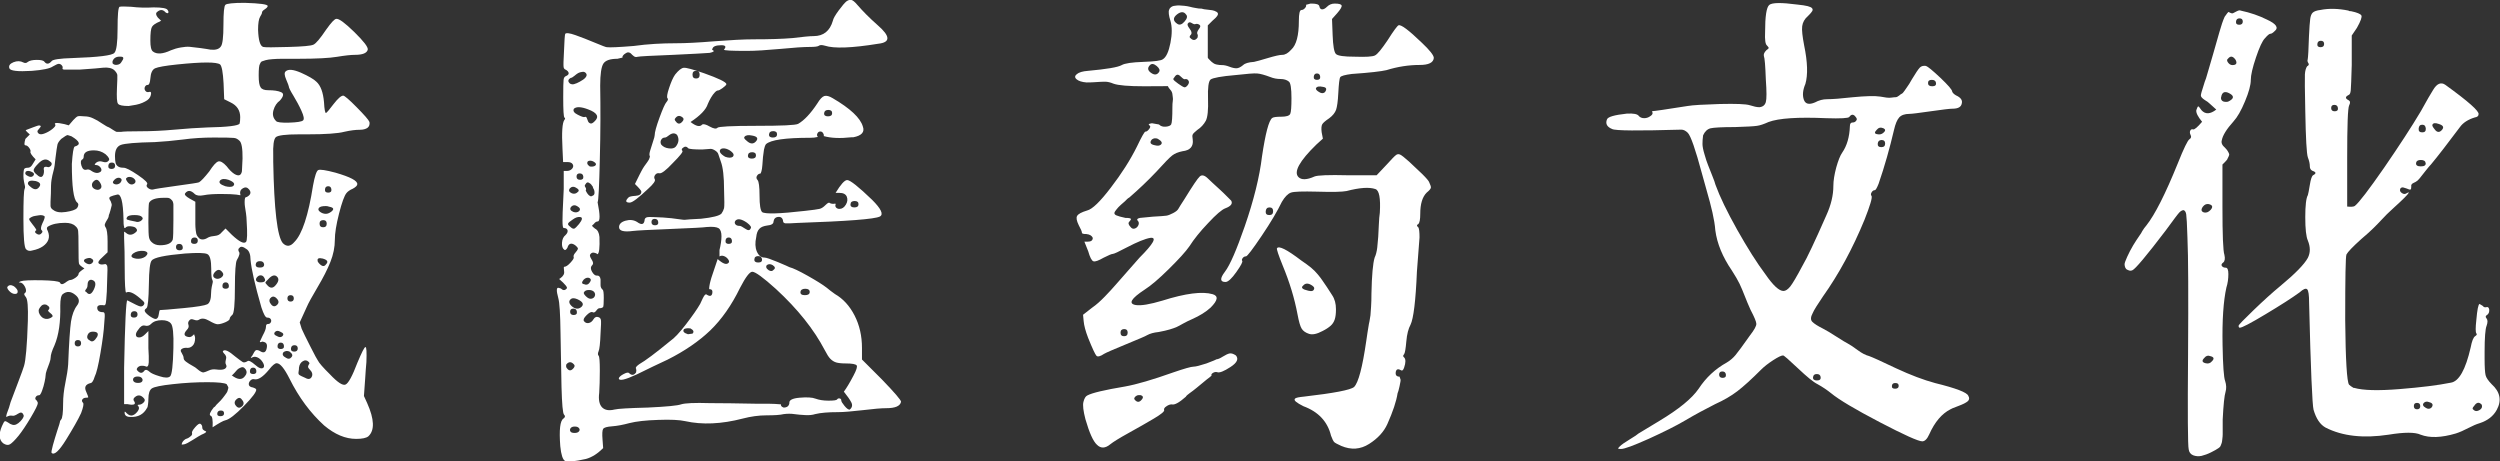 <?xml version="1.0" encoding="utf-8"?>
<!-- Generator: Adobe Illustrator 24.1.0, SVG Export Plug-In . SVG Version: 6.00 Build 0)  -->
<svg version="1.1" id="图层_1" xmlns="http://www.w3.org/2000/svg" xmlns:xlink="http://www.w3.org/1999/xlink" x="0px" y="0px"
	 viewBox="0 0 202.85 37.42" style="enable-background:new 0 0 202.85 37.42;" xml:space="preserve">
<rect x="0" y="0" width="202.85" height="37.42" fill="#333333" stroke="none"/>
<style type="text/css">
	.st0{fill:#FFFFFF;}
</style>
<g>
	<path class="st0" d="M13.08,1.69c-0.04,0-0.07,0.02-0.1,0.05c-0.35,0.14-0.56,0.29-0.65,0.44c-0.09,0.16-0.13,0.53-0.13,1.12
		c0,0.49,0.07,0.78,0.21,0.88c0.31,0.24,0.8,0.21,1.46-0.1c0.24-0.1,0.51-0.18,0.81-0.23C14.96,3.8,15.2,3.78,15.4,3.8
		c0.19,0.02,0.48,0.05,0.86,0.1c0.38,0.05,0.66,0.1,0.83,0.13c0.42,0.04,0.69-0.05,0.83-0.26c0.14-0.17,0.21-0.76,0.21-1.77
		c0-0.97,0.05-1.51,0.16-1.61c0.1-0.1,0.62-0.16,1.56-0.16c1.25,0.04,1.87,0.12,1.87,0.26c0,0.07-0.08,0.16-0.23,0.26
		c-0.16,0.1-0.23,0.19-0.23,0.26c0,0.07-0.05,0.19-0.16,0.36c-0.1,0.17-0.16,0.52-0.16,1.04c0.03,0.87,0.17,1.33,0.42,1.4
		c0.14,0.04,0.83,0.04,2.08,0c1.11-0.03,1.77-0.09,1.98-0.18c0.21-0.09,0.55-0.49,1.04-1.22c0.42-0.59,0.69-0.88,0.83-0.88
		c0.21-0.03,0.69,0.32,1.46,1.07c0.76,0.75,1.13,1.22,1.09,1.43c-0.07,0.28-0.42,0.42-1.04,0.42c-0.31,0-0.8,0.05-1.46,0.16
		c-0.59,0.1-1.65,0.16-3.17,0.16c-0.52,0-0.94,0-1.25,0s-0.58,0.01-0.81,0.03c-0.23,0.02-0.41,0.04-0.55,0.08
		c-0.14,0.04-0.24,0.07-0.31,0.1c-0.07,0.04-0.12,0.1-0.16,0.21c-0.07,0.1-0.1,0.42-0.1,0.94c0,0.49,0.05,0.81,0.16,0.96
		c0.1,0.16,0.31,0.23,0.62,0.23c0.45,0,0.8,0.05,1.04,0.16c0.24,0.1,0.21,0.33-0.1,0.68c-0.24,0.17-0.42,0.43-0.52,0.78
		c-0.1,0.35-0.03,0.64,0.21,0.88c0.07,0.1,0.42,0.15,1.07,0.13c0.64-0.02,1.01-0.08,1.12-0.18s0.06-0.36-0.13-0.78
		c-0.19-0.42-0.41-0.82-0.65-1.22C23.55,7.35,23.43,7.1,23.43,7c0-0.03-0.07-0.22-0.21-0.55c-0.14-0.33-0.16-0.55-0.05-0.65
		c0.21-0.21,0.62-0.17,1.25,0.1c0.62,0.28,1.04,0.52,1.25,0.73c0.35,0.31,0.55,0.87,0.62,1.66c0.03,0.59,0.09,0.88,0.16,0.88
		c0.07-0.03,0.28-0.28,0.62-0.73c0.35-0.45,0.61-0.68,0.78-0.68c0.1,0,0.47,0.31,1.09,0.94s0.97,1.02,1.04,1.2
		c0.03,0.21-0.02,0.36-0.16,0.47c-0.14,0.1-0.35,0.16-0.62,0.16c-0.35,0-0.76,0.05-1.25,0.16c-0.52,0.14-1.53,0.21-3.02,0.21
		c-0.17,0-0.4,0-0.68,0c-1.07,0-1.7,0.08-1.87,0.23c-0.17,0.16-0.24,0.67-0.21,1.53c0,0.21,0,0.36,0,0.47
		c0.07,3.88,0.33,6.08,0.78,6.6c0.31,0.31,0.62,0.28,0.94-0.1c0.62-0.62,1.13-2.15,1.51-4.58c0.14-0.76,0.28-1.18,0.42-1.25
		c0.14-0.07,0.61,0,1.4,0.21c1.21,0.35,1.8,0.66,1.77,0.94c0,0.1-0.12,0.23-0.36,0.36c-0.24,0.1-0.42,0.23-0.52,0.36
		c-0.17,0.21-0.37,0.76-0.6,1.66c-0.23,0.9-0.34,1.61-0.34,2.13c0,0.59-0.12,1.19-0.36,1.79c-0.24,0.61-0.59,1.29-1.04,2.05
		c-0.45,0.76-0.75,1.3-0.88,1.61l-0.57,1.25l0.16,0.52c0.1,0.24,0.34,0.72,0.7,1.43c0.36,0.71,0.56,1.08,0.6,1.12
		c0.1,0.21,0.43,0.59,0.99,1.14c0.62,0.66,1.05,0.94,1.27,0.83c0.23-0.1,0.55-0.69,0.96-1.77c0.35-0.83,0.56-1.26,0.65-1.27
		c0.09-0.02,0.11,0.39,0.08,1.22c-0.03,0.35-0.07,0.8-0.1,1.35l-0.1,1.4l0.26,0.57c0.59,1.32,0.62,2.22,0.1,2.7
		c-0.17,0.14-0.5,0.21-0.99,0.21c-0.87,0-1.73-0.36-2.6-1.09c-1.11-1.01-2.05-2.27-2.81-3.8c-0.42-0.83-0.76-1.25-1.04-1.25
		c-0.14,0-0.35,0.17-0.62,0.52c-0.49,0.59-0.88,0.85-1.2,0.78c-0.1-0.03-0.21,0-0.31,0.1s-0.15,0.22-0.13,0.34
		c0.02,0.12,0.13,0.2,0.34,0.23c0.14,0.04,0.22,0.09,0.26,0.16c0.03,0.17-0.29,0.62-0.99,1.33c-0.69,0.71-1.2,1.1-1.51,1.17
		c-0.17,0.03-0.52,0.23-1.04,0.57c0.03-0.59-0.02-0.9-0.16-0.94c-0.14-0.07-0.05-0.29,0.26-0.68c0.07-0.03,0.14-0.1,0.21-0.21
		c0.03-0.03,0.09-0.09,0.16-0.16c0.07-0.07,0.13-0.13,0.18-0.18c0.05-0.05,0.11-0.12,0.18-0.21c0.07-0.09,0.12-0.16,0.16-0.21
		c0.03-0.05,0.08-0.11,0.13-0.18c0.05-0.07,0.09-0.14,0.1-0.21c0.02-0.07,0.03-0.13,0.05-0.18c0.02-0.05,0.01-0.1-0.03-0.16
		c-0.03-0.05-0.07-0.11-0.1-0.18c-0.17-0.1-0.69-0.16-1.56-0.16c-0.9,0-1.84,0.05-2.81,0.16c-0.94,0.1-1.5,0.22-1.69,0.34
		c-0.19,0.12-0.29,0.41-0.29,0.86c0,0.14-0.01,0.29-0.03,0.44c-0.02,0.16-0.04,0.25-0.08,0.29c-0.28,0.52-0.73,0.76-1.35,0.73
		c-0.31,0-0.47-0.12-0.47-0.36c0-0.1,0.05-0.09,0.16,0.05c0.17,0.17,0.34,0.23,0.49,0.18c0.16-0.05,0.29-0.17,0.42-0.34
		c0.12-0.17,0.13-0.31,0.03-0.42c-0.07-0.07-0.05-0.1,0.05-0.1c0.14,0,0.27-0.06,0.39-0.18c0.12-0.12,0.13-0.23,0.03-0.34
		c-0.24-0.28-0.49-0.31-0.73-0.1c-0.14,0.1-0.16,0.23-0.05,0.36c0.1,0.17,0.03,0.26-0.21,0.26c-0.07,0-0.19-0.02-0.36-0.05
		c-0.14,0-0.23,0-0.26,0v-2.96c0.07-3.64,0.16-5.46,0.26-5.46c0.59,0.31,0.94,0.48,1.04,0.49c0.1,0.02,0.19-0.01,0.26-0.08
		c0.07-0.07,0.09-0.14,0.08-0.21c-0.02-0.07-0.13-0.19-0.34-0.36c-0.52-0.45-0.9-0.61-1.14-0.47c-0.03,0-0.06-0.17-0.08-0.52
		c-0.02-0.35-0.03-0.78-0.03-1.3c0-1.14-0.02-2.01-0.05-2.6V18.8c0.03,0,0.09,0.04,0.16,0.1c0.24,0.21,0.5,0.19,0.78-0.05
		c0.14-0.1,0.14-0.23,0-0.36c-0.07-0.07-0.21-0.11-0.42-0.13c-0.21-0.02-0.35,0.03-0.42,0.13c-0.07,0.04-0.1,0-0.1-0.1
		c-0.04-0.1-0.05-0.31-0.05-0.62c-0.03-1.42-0.21-2.08-0.52-1.98c-0.03,0-0.14,0.03-0.31,0.08c-0.17,0.05-0.28,0.1-0.31,0.16
		c-0.03,0.05,0,0.15,0.1,0.29c0.07,0.17,0.1,0.29,0.08,0.36c-0.02,0.07-0.05,0.2-0.1,0.39c-0.05,0.19-0.1,0.32-0.13,0.39
		c0,0.1-0.04,0.23-0.13,0.36c-0.09,0.14-0.15,0.25-0.18,0.34c-0.04,0.09-0.02,0.18,0.05,0.29c0.1,0.14,0.16,0.52,0.16,1.14v0.88
		L8.3,20.88c-0.28,0.24-0.37,0.41-0.29,0.49c0.09,0.09,0.22,0.11,0.39,0.08c0.1-0.03,0.17-0.03,0.21,0c0.03,0.04,0.06,0.07,0.08,0.1
		c0.02,0.04,0.03,0.16,0.03,0.36c0,0.24-0.02,0.8-0.05,1.66v0.05c-0.03,0.59-0.07,0.94-0.1,1.04c-0.03,0.1-0.1,0.14-0.21,0.1
		c-0.31-0.03-0.47,0.04-0.47,0.21c0,0.24,0.16,0.36,0.47,0.36c0.07,0,0.11,0.04,0.13,0.13c0.02,0.09,0.01,0.34-0.03,0.75
		c-0.03,0.62-0.14,1.44-0.31,2.44c-0.17,1.01-0.33,1.65-0.47,1.92c-0.1,0.35-0.23,0.52-0.36,0.52C6.93,31.2,6.82,31.42,7,31.8
		c0.1,0.24,0.16,0.38,0.16,0.42c0,0.04-0.05,0.05-0.16,0.05c-0.14,0-0.24,0.04-0.31,0.13c-0.07,0.09-0.05,0.18,0.05,0.29
		c0.07,0.07,0.02,0.35-0.16,0.83c-0.24,0.52-0.65,1.24-1.22,2.16c-0.57,0.92-0.96,1.27-1.17,1.07c-0.04-0.03,0-0.24,0.1-0.62
		c0.1-0.38,0.23-0.78,0.36-1.2c0.14-0.42,0.21-0.64,0.21-0.68c0-0.07,0.03-0.14,0.1-0.21c0.1-0.1,0.16-0.54,0.16-1.3
		c0-0.52,0.06-1.07,0.18-1.66c0.12-0.59,0.2-1.09,0.23-1.51c0.07-1.77,0.15-2.93,0.23-3.48c0.09-0.55,0.25-0.99,0.49-1.3
		c0.24-0.31,0.19-0.61-0.16-0.88c-0.35-0.28-0.68-0.29-0.99-0.05c-0.14,0.1-0.21,0.42-0.21,0.94c0.03,1.32-0.12,2.39-0.47,3.22
		c-0.21,0.45-0.31,0.78-0.31,0.99c0,0.1-0.03,0.25-0.1,0.44c-0.07,0.19-0.14,0.38-0.21,0.57c-0.07,0.19-0.1,0.34-0.1,0.44
		s-0.03,0.28-0.08,0.52c-0.05,0.24-0.12,0.49-0.21,0.73c-0.09,0.24-0.17,0.36-0.23,0.36c-0.14,0-0.23,0.05-0.29,0.16
		c-0.05,0.1-0.03,0.19,0.08,0.26c0.07,0.1,0.1,0.17,0.1,0.21c0,0.14-0.19,0.53-0.57,1.17c-0.38,0.64-0.71,1.13-0.99,1.48
		c-0.31,0.38-0.55,0.61-0.7,0.7c-0.16,0.09-0.34,0.06-0.55-0.08c-0.35-0.28-0.38-0.75-0.1-1.4c0.1-0.24,0.18-0.37,0.23-0.39
		c0.05-0.02,0.14,0.02,0.26,0.1c0.12,0.09,0.23,0.15,0.34,0.18c0.21,0.07,0.43-0.03,0.68-0.29c0.24-0.26,0.31-0.44,0.21-0.55
		c-0.07-0.17-0.21-0.19-0.42-0.05c-0.21,0.14-0.36,0.19-0.47,0.16c-0.14-0.03-0.29,0-0.47,0.1L0.5,33.78l0.05-0.21
		c0.14-0.35,0.24-0.66,0.31-0.94c0.21-0.55,0.42-1.13,0.65-1.72c0.23-0.59,0.37-1,0.44-1.22c0.07-0.23,0.13-0.63,0.18-1.22
		c0.05-0.59,0.1-1.4,0.13-2.44c0.03-1.11-0.02-1.75-0.16-1.92c-0.14-0.17-0.17-0.28-0.1-0.31c0.14-0.1,0.15-0.28,0.03-0.52
		c-0.12-0.24-0.27-0.36-0.44-0.36c-0.1,0-0.07-0.03,0.1-0.1c0.21-0.07,0.76-0.09,1.66-0.08c0.9,0.02,1.4,0.08,1.51,0.18
		c0.07,0.17,0.21,0.18,0.42,0.03c0.21-0.16,0.35-0.23,0.42-0.23c0.1,0,0.24-0.06,0.42-0.18c0.17-0.12,0.26-0.23,0.26-0.34
		c0-0.07,0.16-0.21,0.47-0.42c-0.28-0.17-0.42-0.3-0.44-0.39C6.38,21.29,6.37,20.83,6.37,20c0-0.69-0.01-1.12-0.03-1.27
		c-0.02-0.16-0.1-0.29-0.23-0.39c-0.17-0.17-0.45-0.26-0.83-0.26c-0.59,0-1.06,0.1-1.4,0.31c-0.1,0.07-0.1,0.19,0,0.36
		c0.1,0.24,0.12,0.47,0.05,0.68c-0.07,0.21-0.22,0.39-0.44,0.55c-0.23,0.16-0.51,0.27-0.86,0.34c-0.21,0.07-0.38,0.04-0.52-0.1
		c-0.14-0.14-0.21-0.96-0.21-2.47s0.03-2.31,0.1-2.42c0.03-0.07,0.04-0.14,0.03-0.21c-0.02-0.07-0.04-0.19-0.08-0.36
		c-0.03-0.17-0.05-0.33-0.05-0.47c0-0.35,0.03-0.55,0.08-0.6c0.05-0.05,0.15-0.08,0.29-0.08c0.14,0,0.26-0.09,0.36-0.26l0.26-0.42
		c-0.31-0.31-0.45-0.52-0.42-0.62c0.03-0.07,0-0.17-0.1-0.31c-0.1-0.14-0.21-0.21-0.31-0.21c-0.1,0-0.1-0.17,0-0.52l0.36-0.36
		c-0.28-0.24-0.38-0.36-0.31-0.36c0.45-0.17,0.75-0.29,0.91-0.34c0.16-0.05,0.25-0.04,0.29,0.03c0,0.04-0.06,0.12-0.18,0.26
		C3,10.62,3.01,10.74,3.15,10.85c0.1,0.07,0.27,0.06,0.49-0.03c0.23-0.09,0.43-0.21,0.62-0.36c0.19-0.16,0.27-0.27,0.23-0.34
		c-0.14-0.17,0.1-0.19,0.73-0.05c0.1,0.03,0.23,0.07,0.36,0.1l0.36-0.42C6.1,9.58,6.21,9.48,6.3,9.44c0.09-0.03,0.27-0.03,0.55,0
		c0.24,0,0.48,0.05,0.7,0.16c0.23,0.1,0.47,0.24,0.73,0.42c0.26,0.17,0.44,0.28,0.55,0.31c0.07,0.04,0.18,0.1,0.34,0.21
		c0.16,0.1,0.26,0.16,0.31,0.16c0.05,0,0.16,0,0.34,0c0.14-0.03,0.68-0.05,1.61-0.05c0.83,0,1.74-0.04,2.73-0.13
		c0.99-0.09,1.88-0.15,2.68-0.18c1.63-0.03,2.5-0.14,2.6-0.31c0.03-0.1,0.05-0.28,0.05-0.52c0-0.55-0.26-0.95-0.78-1.2l-0.52-0.26
		l-0.05-1.3C18.09,5.87,18,5.37,17.86,5.23c-0.28-0.21-1.44-0.21-3.48,0c-0.97,0.1-1.57,0.21-1.79,0.31
		c-0.23,0.1-0.36,0.38-0.39,0.83c-0.03,0.35-0.1,0.52-0.21,0.52s-0.18,0.05-0.23,0.16c-0.05,0.1-0.04,0.21,0.03,0.31
		c0.07,0.1,0.17,0.14,0.31,0.1c0.1-0.03,0.16,0,0.16,0.1s-0.03,0.21-0.08,0.31c-0.05,0.1-0.13,0.19-0.23,0.26
		c-0.1,0.07-0.23,0.14-0.39,0.21c-0.16,0.07-0.33,0.12-0.52,0.16c-0.19,0.03-0.39,0.07-0.6,0.1c-0.49,0-0.77-0.06-0.86-0.18
		C9.48,8.31,9.46,7.88,9.49,7.15c0.03-0.59,0.04-0.94,0.03-1.07C9.5,5.97,9.42,5.84,9.28,5.7C9.08,5.52,8.78,5.46,8.4,5.49
		C8.16,5.52,7.5,5.58,6.43,5.65c-0.35,0-0.6,0-0.75,0c-0.16,0-0.29,0-0.39,0S5.12,5.64,5.1,5.62C5.08,5.6,5.07,5.58,5.07,5.54
		c0.03-0.07,0.02-0.15-0.05-0.23C4.95,5.22,4.86,5.18,4.76,5.18c-0.07,0-0.23,0.07-0.47,0.21C4.05,5.56,3.48,5.68,2.58,5.75
		c-1.14,0.07-1.75,0-1.82-0.21C0.69,5.33,0.8,5.17,1.09,5.05C1.39,4.93,1.66,4.94,1.9,5.07c0.14,0.07,0.26,0.05,0.36-0.05
		c0.14-0.1,0.38-0.16,0.73-0.16c0.35,0,0.55,0.05,0.62,0.16c0.17,0.21,0.36,0.19,0.57-0.05C4.26,4.83,4.83,4.74,5.9,4.71
		C7.99,4.64,9.11,4.5,9.28,4.29c0.17-0.17,0.26-0.82,0.26-1.95c0-1.13,0.05-1.72,0.16-1.79c0.14-0.03,0.45-0.03,0.94,0
		c0.59,0.07,1.2,0.09,1.82,0.05c0.69,0,1.07,0.07,1.14,0.21c0.07,0.1,0.09,0.18,0.05,0.23c-0.03,0.05-0.1,0.04-0.21-0.03
		c-0.21-0.24-0.43-0.26-0.68-0.05c-0.14,0.1-0.12,0.26,0.05,0.47L13.08,1.69z M0.65,23.22c0.07-0.07,0.16-0.09,0.26-0.08
		c0.1,0.02,0.21,0.07,0.31,0.16c0.1,0.09,0.17,0.18,0.21,0.29c0.03,0.17-0.04,0.26-0.21,0.26c-0.17,0-0.34-0.09-0.49-0.26
		C0.57,23.41,0.55,23.29,0.65,23.22z M2.68,14.28c0.14-0.14,0.09-0.26-0.16-0.36c-0.17-0.07-0.31-0.07-0.42,0
		c-0.1,0.14-0.05,0.26,0.16,0.36C2.44,14.38,2.58,14.38,2.68,14.28z M3.15,15.21c0.21-0.24,0.12-0.42-0.26-0.52
		c-0.38-0.07-0.59-0.02-0.62,0.16c-0.03,0.07,0.03,0.17,0.21,0.31C2.75,15.4,2.98,15.42,3.15,15.21z M3.62,17.55
		c-0.03-0.03-0.1-0.06-0.18-0.08c-0.09-0.02-0.18-0.02-0.29,0c-0.1,0.02-0.21,0.04-0.31,0.05c-0.1,0.02-0.19,0.04-0.26,0.08
		c-0.07,0.03-0.12,0.07-0.16,0.1c-0.07,0.03-0.07,0.1,0,0.21c0.07,0.1,0.15,0.21,0.23,0.31c0.09,0.1,0.16,0.21,0.23,0.31
		c0.07,0.1,0.09,0.16,0.05,0.16c-0.14,0.1-0.1,0.21,0.1,0.31c0.14,0.07,0.26,0.04,0.36-0.1c0.07-0.07,0.07-0.14,0-0.21
		c-0.1-0.07-0.09-0.26,0.05-0.57C3.6,17.81,3.65,17.62,3.62,17.55z M4.03,13.08c-0.28-0.24-0.59-0.17-0.94,0.21
		c-0.24,0.24-0.36,0.42-0.36,0.52s0.09,0.23,0.26,0.36c0.17,0.17,0.31,0.23,0.42,0.16c0.1-0.07,0.16-0.23,0.16-0.47
		c-0.04-0.17-0.02-0.28,0.05-0.31c0.07-0.03,0.15-0.03,0.23,0c0.09,0.04,0.18,0,0.29-0.1C4.24,13.31,4.21,13.19,4.03,13.08z
		 M3.93,25.15c0.14-0.14,0.09-0.28-0.16-0.42c-0.21-0.07-0.38,0-0.52,0.21c-0.14,0.17-0.15,0.36-0.03,0.57
		c0.12,0.21,0.28,0.33,0.47,0.36c0.19,0.03,0.37-0.02,0.55-0.16c0.07-0.07,0.02-0.17-0.16-0.31C3.91,25.27,3.86,25.18,3.93,25.15z
		 M6.06,11.89c0.52-0.14,0.43-0.42-0.26-0.83l-0.31-0.1c-0.07,0-0.24,0.1-0.52,0.31c-0.17,0.17-0.28,0.33-0.31,0.47
		c-0.03,0.14-0.09,0.5-0.16,1.09c-0.04,0.45-0.09,0.8-0.16,1.04c-0.07,0.24-0.12,0.49-0.16,0.73c-0.04,0.24-0.05,0.61-0.05,1.09
		c-0.03,0.56-0.04,0.9-0.03,1.04c0.02,0.14,0.1,0.24,0.23,0.31c0.21,0.17,0.55,0.23,1.01,0.16c0.47-0.07,0.77-0.17,0.91-0.31
		c0.14-0.21,0.14-0.36,0-0.47c-0.28-0.24-0.42-1.28-0.42-3.12C5.89,12.42,5.96,11.96,6.06,11.89z M6.06,27.85
		c0,0.17,0.09,0.26,0.26,0.26c0.17,0,0.26-0.09,0.26-0.26c0-0.17-0.09-0.26-0.26-0.26C6.15,27.59,6.06,27.68,6.06,27.85z
		 M8.56,12.51C8.28,12.3,7.97,12.2,7.62,12.2c-0.56,0-0.83,0.17-0.83,0.52c0,0.1-0.04,0.17-0.1,0.21C6.55,13,6.52,13.17,6.61,13.45
		c0.09,0.28,0.23,0.38,0.44,0.31c0.1-0.03,0.23,0,0.36,0.1c0.31,0.21,0.57,0.23,0.78,0.05c0.07-0.1,0.05-0.22-0.05-0.34
		c-0.1-0.12-0.23-0.18-0.36-0.18c-0.14,0-0.12-0.07,0.05-0.21c0.14-0.1,0.31-0.12,0.52-0.05c0.21,0.07,0.36,0.04,0.47-0.1
		C8.92,12.93,8.83,12.75,8.56,12.51z M7.47,21.35c0.17-0.17,0.12-0.31-0.16-0.42c-0.17,0-0.31,0.04-0.42,0.1
		c-0.14,0.1-0.09,0.23,0.16,0.36C7.22,21.47,7.36,21.45,7.47,21.35z M7,23.69c0.21,0.28,0.42,0.21,0.62-0.21
		c0.21-0.45,0.14-0.71-0.21-0.78c-0.21,0-0.31,0.16-0.31,0.47c0,0.1-0.04,0.21-0.13,0.31C6.88,23.59,6.89,23.66,7,23.69z
		 M7.31,27.64c0.17,0.14,0.36,0.04,0.57-0.31c0.14-0.28,0.02-0.42-0.36-0.42c-0.21,0-0.35,0.1-0.42,0.29
		C7.03,27.39,7.1,27.54,7.31,27.64z M8.19,15.27c0.07-0.1,0.05-0.24-0.05-0.42c-0.1-0.17-0.2-0.26-0.29-0.26
		c-0.09,0-0.17,0.04-0.26,0.13c-0.09,0.09-0.13,0.18-0.13,0.29c0,0.17,0.1,0.29,0.29,0.36C7.94,15.44,8.09,15.4,8.19,15.27z
		 M8.79,13.45c-0.02,0.17,0.07,0.26,0.26,0.26c0.19,0,0.29-0.09,0.29-0.26c0-0.17-0.09-0.26-0.26-0.26
		C8.9,13.19,8.81,13.27,8.79,13.45z M9.86,5.02c0.21-0.28,0.19-0.42-0.05-0.42C9.46,4.57,9.23,4.69,9.13,4.97v0.16
		c0.07,0.1,0.19,0.15,0.36,0.13C9.67,5.24,9.79,5.16,9.86,5.02z M9.75,14.85c0.17-0.21,0.16-0.35-0.05-0.42
		c-0.14-0.03-0.28,0.02-0.42,0.16c-0.17,0.17-0.16,0.29,0.05,0.36C9.48,14.99,9.61,14.95,9.75,14.85z M19.43,11.42
		c-0.14-0.14-0.29-0.22-0.47-0.23c-0.17-0.02-0.71-0.03-1.61-0.03c-0.87,0-1.7,0.05-2.5,0.16c-0.8,0.1-1.56,0.17-2.29,0.21
		c-1.53,0.03-2.44,0.11-2.76,0.23c-0.31,0.12-0.47,0.42-0.47,0.91c0,0.24,0.02,0.42,0.05,0.55c0.03,0.12,0.1,0.22,0.21,0.29
		c0.1,0.07,0.25,0.1,0.44,0.1c0.19,0,0.58,0.2,1.17,0.6c0.59,0.4,0.83,0.65,0.73,0.75c-0.07,0.1-0.04,0.21,0.1,0.31
		c0.14,0.1,0.28,0.14,0.42,0.1c0.07-0.03,0.68-0.13,1.85-0.29c1.16-0.16,1.78-0.25,1.85-0.29c0.17-0.1,0.45-0.4,0.83-0.88
		c0.31-0.48,0.55-0.75,0.73-0.81c0.17-0.05,0.4,0.08,0.68,0.39c0.21,0.28,0.42,0.49,0.62,0.62c0.35,0.21,0.55,0.14,0.62-0.21
		l0.05-1.04C19.69,12.04,19.6,11.56,19.43,11.42z M10.95,14.85c0.07-0.1,0.06-0.21-0.03-0.31c-0.09-0.1-0.2-0.16-0.34-0.18
		c-0.14-0.02-0.24,0.01-0.31,0.08c-0.07,0.04-0.06,0.12,0.03,0.26c0.09,0.14,0.19,0.23,0.31,0.26
		C10.73,14.99,10.84,14.95,10.95,14.85z M11.52,17.61c-0.07-0.1-0.27-0.16-0.6-0.16c-0.33,0-0.53,0.05-0.6,0.16
		c-0.07,0.1-0.07,0.17,0,0.21c0.07,0.03,0.29,0.09,0.68,0.16c0.1,0.04,0.21,0.04,0.31,0c0.1-0.03,0.18-0.09,0.23-0.16
		C11.6,17.74,11.59,17.68,11.52,17.61z M10.61,25.51c-0.02,0.17,0.07,0.26,0.26,0.26c0.19,0,0.29-0.09,0.29-0.26
		c0-0.17-0.09-0.26-0.26-0.26C10.72,25.25,10.63,25.34,10.61,25.51z M11.78,20.83c0.28-0.24,0.24-0.4-0.1-0.47
		c-0.35-0.03-0.64,0.04-0.88,0.21c-0.24,0.21-0.16,0.35,0.26,0.42C11.33,21.02,11.57,20.97,11.78,20.83z M10.84,30.94
		c0.07,0.09,0.19,0.13,0.36,0.13c0.17,0,0.29-0.04,0.34-0.13c0.05-0.09,0.04-0.17-0.03-0.26c-0.07-0.09-0.18-0.13-0.34-0.13
		c-0.16,0-0.27,0.04-0.34,0.13C10.78,30.77,10.78,30.86,10.84,30.94z M13.86,26.24c-0.14-0.17-0.38-0.26-0.73-0.26
		c-0.38,0-0.68,0.1-0.88,0.31c-0.14,0.14-0.3,0.18-0.49,0.13c-0.19-0.05-0.37,0.06-0.55,0.34c-0.14,0.17-0.2,0.32-0.18,0.44
		c0.02,0.12,0.1,0.18,0.26,0.18c0.16,0,0.32-0.09,0.49-0.26l0.26-0.26v1.4c0.03,0.45,0.04,0.83,0.03,1.14
		c-0.02,0.31-0.11,0.42-0.29,0.31c-0.1-0.03-0.22-0.04-0.34-0.03c-0.12,0.02-0.22,0.07-0.29,0.16c-0.07,0.09-0.07,0.17,0,0.23
		c0.21,0.24,0.4,0.24,0.57,0c0.1-0.1,0.24-0.07,0.42,0.1c0.1,0.1,0.37,0.23,0.81,0.36c0.43,0.14,0.72,0.14,0.86,0
		c0.14-0.14,0.23-0.9,0.26-2.29C14.1,27.09,14.03,26.41,13.86,26.24z M17.14,21.82c0-0.69-0.1-1.09-0.31-1.2s-0.81-0.12-1.82-0.05
		c-1.63,0.14-2.53,0.33-2.7,0.57c-0.14,0.14-0.22,0.79-0.23,1.95c-0.02,1.16-0.08,1.79-0.18,1.9c-0.1,0.07-0.16,0.14-0.16,0.21
		c0,0.1,0.12,0.24,0.36,0.42c0.24,0.17,0.42,0.26,0.52,0.26c0.14,0,0.23-0.12,0.26-0.36c0.03-0.24,0.07-0.36,0.1-0.36
		c0.14,0,0.78-0.05,1.92-0.16c1.07-0.1,1.72-0.21,1.92-0.31s0.31-0.42,0.31-0.94c0-0.14,0.02-0.29,0.05-0.47
		c0.03-0.17,0.06-0.29,0.08-0.36c0.02-0.07,0.01-0.14-0.03-0.21C17.17,22.63,17.14,22.34,17.14,21.82z M14.07,17.87
		c0-0.1,0-0.23,0-0.39c0-0.16,0-0.28,0-0.36c0-0.09,0-0.18,0-0.29s0-0.18,0-0.23s-0.01-0.11-0.03-0.18
		c-0.02-0.07-0.04-0.12-0.08-0.16c-0.03-0.03-0.07-0.07-0.1-0.1c-0.03-0.03-0.08-0.06-0.13-0.08c-0.05-0.02-0.11-0.03-0.18-0.03
		c-0.07,0-0.16,0-0.26,0c-0.66,0-1.06,0.14-1.2,0.42c-0.03,0.14-0.05,0.66-0.05,1.56c0,0.66,0.02,1.07,0.05,1.22
		c0.03,0.16,0.1,0.29,0.21,0.39c0.17,0.17,0.4,0.26,0.68,0.26c0.59,0,0.94-0.16,1.04-0.47C14.05,19.29,14.07,18.77,14.07,17.87z
		 M14.28,20.05c0,0.17,0.1,0.26,0.29,0.26c0.19,0,0.28-0.09,0.26-0.26c-0.02-0.17-0.11-0.26-0.29-0.26
		C14.36,19.79,14.28,19.88,14.28,20.05z M20,20.21c-0.28-0.21-0.47-0.24-0.57-0.1c-0.1,0.07-0.12,0.17-0.05,0.31
		c0.1,0.1,0.05,0.33-0.16,0.68c-0.1,0.17-0.16,0.92-0.16,2.24c0,1.35-0.07,2.09-0.21,2.21c-0.14,0.12-0.21,0.23-0.21,0.31
		c0,0.09-0.12,0.18-0.36,0.29c-0.24,0.1-0.45,0.16-0.62,0.16c-0.14,0-0.37-0.1-0.7-0.29c-0.33-0.19-0.6-0.22-0.81-0.08
		c-0.1,0.07-0.24,0.07-0.42,0c-0.17-0.07-0.29-0.05-0.36,0.05c-0.1,0.1-0.13,0.23-0.08,0.36c0.05,0.14,0.01,0.28-0.13,0.42
		c-0.28,0.31-0.24,0.5,0.1,0.57c0.17,0.04,0.31-0.02,0.42-0.16c0.07-0.07,0.1-0.05,0.1,0.05c0.03,0.04,0.05,0.1,0.05,0.21
		c0,0.28-0.07,0.49-0.21,0.62c-0.14,0.14-0.31,0.19-0.52,0.16c-0.14,0-0.26,0.03-0.36,0.1c-0.1,0.07-0.1,0.17,0,0.31
		c0.1,0.17,0.16,0.31,0.16,0.42s0.07,0.21,0.21,0.31c0.14,0.1,0.3,0.21,0.49,0.31c0.19,0.1,0.32,0.19,0.39,0.26
		c0.24,0.21,0.42,0.3,0.52,0.29c0.1-0.02,0.25-0.07,0.44-0.16c0.19-0.09,0.39-0.11,0.6-0.08c0.52,0.07,0.8-0.02,0.83-0.26
		c0-0.03-0.02-0.09-0.05-0.16c-0.04-0.07-0.04-0.15-0.03-0.23c0.02-0.09,0.03-0.17,0.05-0.26c0.02-0.09-0.01-0.18-0.08-0.29
		c-0.17-0.17-0.23-0.28-0.16-0.31c0.14-0.14,0.47,0.02,0.99,0.47c0.31,0.24,0.51,0.39,0.6,0.44c0.09,0.05,0.22,0.03,0.39-0.08
		c0.1-0.07,0.31,0.04,0.62,0.31c0.31,0.28,0.54,0.35,0.68,0.21c0.07-0.1,0.04-0.25-0.08-0.44c-0.12-0.19-0.27-0.32-0.44-0.39
		c-0.17-0.07-0.33-0.05-0.47,0.05l-0.05-0.05l0.1-0.1c0.14-0.28,0.24-0.43,0.31-0.47c0.07-0.03,0.17-0.02,0.31,0.05
		c0.31,0.21,0.5,0.14,0.57-0.21c0.07-0.31-0.02-0.48-0.26-0.52c-0.04-0.03-0.09-0.03-0.16,0c-0.1,0.04-0.15,0.03-0.13-0.03
		c0.02-0.05,0.1-0.22,0.23-0.49c0.17-0.31,0.26-0.55,0.26-0.7c0-0.16,0.05-0.23,0.16-0.23s0.18-0.04,0.23-0.13
		c0.05-0.09,0.05-0.17,0-0.26c-0.05-0.09-0.15-0.13-0.29-0.13c-0.14,0-0.29-0.28-0.47-0.83c-0.52-1.8-0.81-3.09-0.88-3.85
		C20.33,20.64,20.21,20.34,20,20.21z M15.58,35.13c-0.03-0.07,0.05-0.23,0.26-0.47c0.21-0.24,0.35-0.33,0.44-0.26
		c0.09,0.07,0.13,0.16,0.13,0.26s0.03,0.18,0.1,0.23c0.07,0.05,0.13,0.09,0.18,0.1c0.05,0.02,0.05,0.05,0,0.1
		c-0.05,0.05-0.17,0.11-0.34,0.18c-0.14,0.07-0.37,0.21-0.7,0.42c-0.33,0.21-0.56,0.33-0.7,0.36c-0.14,0.03-0.21,0.03-0.21,0
		c0.03-0.17,0.14-0.31,0.31-0.42c0.14-0.04,0.27-0.1,0.39-0.21C15.57,35.34,15.61,35.23,15.58,35.13z M20.21,15.37
		c-0.14-0.17-0.3-0.21-0.49-0.1c-0.19,0.1-0.27,0.26-0.23,0.47c0.03,0.07,0.03,0.1,0,0.1c-0.04,0-0.14-0.02-0.31-0.05
		c-0.24-0.03-0.66-0.05-1.25-0.05c-0.59,0-1.06,0.03-1.4,0.1c-0.35,0.07-0.59,0.03-0.73-0.1c-0.31-0.31-0.57-0.33-0.78-0.05
		c-0.07,0.1,0.05,0.24,0.36,0.42l0.47,0.26v1.25c0,0.24,0,0.43,0,0.57c0,0.14,0.01,0.3,0.03,0.49c0.02,0.19,0.05,0.33,0.1,0.42
		c0.05,0.09,0.11,0.17,0.18,0.23c0.07,0.07,0.16,0.1,0.29,0.1c0.12,0,0.27-0.05,0.44-0.16c0.14-0.07,0.32-0.11,0.55-0.13
		c0.23-0.02,0.41-0.11,0.55-0.29l0.31-0.31l0.52,0.52c0.59,0.55,0.97,0.75,1.14,0.57c0.1-0.1,0.12-0.68,0.05-1.72
		c0-0.17-0.02-0.37-0.05-0.6c-0.03-0.23-0.06-0.4-0.08-0.52c-0.02-0.12-0.03-0.25-0.03-0.39c0-0.14,0.01-0.24,0.03-0.31
		c0.02-0.07,0.06-0.1,0.13-0.1C20.34,15.82,20.41,15.61,20.21,15.37z M15.5,19.53c-0.02,0.17,0.07,0.26,0.26,0.26
		c0.19,0,0.29-0.09,0.29-0.26c0-0.17-0.09-0.26-0.26-0.26C15.61,19.27,15.52,19.36,15.5,19.53z M16.59,15.16
		c0.02-0.17,0.13-0.26,0.34-0.26s0.32,0.09,0.34,0.26c0.02,0.17-0.1,0.26-0.34,0.26C16.69,15.42,16.57,15.34,16.59,15.16z
		 M18.07,22.13c-0.21-0.31-0.43-0.31-0.68,0c-0.1,0.14-0.12,0.26-0.05,0.36c0.1,0.1,0.23,0.15,0.36,0.13
		c0.14-0.02,0.25-0.08,0.34-0.18C18.13,22.34,18.14,22.23,18.07,22.13z M17.63,33.54c-0.02,0.16,0.07,0.23,0.26,0.23
		c0.19,0,0.29-0.08,0.29-0.23c0-0.16-0.09-0.23-0.26-0.23C17.74,33.31,17.65,33.39,17.63,33.54z M18.9,15.11
		c0.21-0.17,0.09-0.35-0.36-0.52c-0.31-0.1-0.54-0.09-0.68,0.05c-0.14,0.17,0,0.33,0.42,0.47C18.56,15.18,18.77,15.18,18.9,15.11z
		 M18.05,23.17c-0.02,0.17,0.07,0.26,0.26,0.26c0.19,0,0.28-0.09,0.26-0.26c-0.02-0.17-0.1-0.26-0.26-0.26
		C18.15,22.91,18.06,23,18.05,23.17z M18.8,30.45c0.49,0.38,0.85,0.4,1.09,0.05c0.14-0.17,0.16-0.35,0.05-0.52
		c-0.07-0.1-0.14-0.16-0.21-0.18c-0.07-0.02-0.16,0-0.26,0.05c-0.1,0.05-0.18,0.1-0.23,0.16c-0.05,0.05-0.13,0.14-0.23,0.26
		C18.9,30.39,18.84,30.45,18.8,30.45z M19.53,33.05c0.28-0.17,0.31-0.38,0.1-0.62c-0.14-0.21-0.31-0.19-0.52,0.05
		c-0.1,0.14-0.1,0.29,0.03,0.44C19.26,33.08,19.39,33.12,19.53,33.05z M20.28,30.09c-0.02,0.17,0.07,0.26,0.26,0.26
		c0.19,0,0.28-0.09,0.26-0.26c-0.02-0.17-0.1-0.26-0.26-0.26C20.39,29.83,20.3,29.91,20.28,30.09z M20.75,21.45
		c-0.02,0.17,0.09,0.26,0.34,0.26c0.24,0,0.35-0.09,0.34-0.26c-0.02-0.17-0.13-0.26-0.34-0.26S20.77,21.28,20.75,21.45z
		 M21.14,22.91c0.35,0,0.45-0.12,0.31-0.36c-0.07-0.14-0.17-0.21-0.31-0.21c-0.1,0-0.2,0.05-0.29,0.16c-0.09,0.1-0.1,0.2-0.05,0.29
		C20.86,22.87,20.97,22.91,21.14,22.91z M22.34,23.17c0.28-0.31,0.32-0.55,0.13-0.73c-0.19-0.17-0.42-0.1-0.7,0.21
		c-0.14,0.14-0.22,0.23-0.23,0.26c-0.02,0.04,0.03,0.1,0.13,0.21C21.9,23.4,22.13,23.41,22.34,23.17z M22.49,24.73
		c0.17-0.17,0.14-0.36-0.1-0.57c-0.17-0.14-0.33-0.12-0.47,0.05c-0.1,0.14-0.08,0.3,0.08,0.49C22.15,24.89,22.32,24.9,22.49,24.73z
		 M22.91,27.28c0.14-0.14,0.09-0.26-0.16-0.36c-0.17-0.1-0.31-0.1-0.42,0c-0.14,0.14-0.09,0.26,0.16,0.36
		C22.67,27.38,22.8,27.38,22.91,27.28z M22.52,28.06c-0.02,0.17,0.07,0.26,0.26,0.26c0.19,0,0.28-0.09,0.26-0.26
		c-0.02-0.17-0.1-0.26-0.26-0.26C22.62,27.8,22.54,27.88,22.52,28.06z M23.64,28.99c0.14-0.14,0.09-0.29-0.16-0.47
		c-0.17-0.07-0.33-0.05-0.47,0.05c-0.14,0.17-0.07,0.33,0.21,0.47C23.39,29.15,23.53,29.13,23.64,28.99z M23.32,24.21
		c0,0.17,0.09,0.26,0.26,0.26c0.17,0,0.26-0.09,0.26-0.26c0-0.17-0.09-0.26-0.26-0.26C23.41,23.95,23.32,24.04,23.32,24.21z
		 M23.61,28.27c-0.02,0.17,0.07,0.26,0.26,0.26c0.19,0,0.29-0.09,0.29-0.26c0-0.17-0.09-0.26-0.26-0.26
		C23.72,28.01,23.63,28.09,23.61,28.27z M25.04,29.36c-0.14-0.14-0.29-0.16-0.47-0.05c-0.17,0.1-0.28,0.28-0.31,0.52
		c0,0.1-0.01,0.21-0.03,0.31c-0.02,0.1-0.02,0.17,0,0.21c0.02,0.04,0.05,0.07,0.1,0.1c0.05,0.04,0.2,0.1,0.44,0.21
		c0.24,0.14,0.42,0.11,0.52-0.08c0.1-0.19,0.05-0.39-0.16-0.6c-0.1-0.1-0.15-0.19-0.13-0.26c0.02-0.07,0.04-0.13,0.08-0.18
		C25.13,29.49,25.11,29.43,25.04,29.36z M26.45,21.45c0.21-0.21,0.12-0.36-0.26-0.47c-0.31-0.07-0.45-0.02-0.42,0.16
		c0,0.07,0.03,0.14,0.1,0.21C26.12,21.63,26.31,21.66,26.45,21.45z M26.86,17.19c0.28-0.21,0.23-0.35-0.16-0.42
		c-0.07-0.03-0.16-0.05-0.26-0.05c-0.31,0-0.5,0.05-0.57,0.16c-0.07,0.1-0.04,0.21,0.1,0.31c0.14,0.1,0.29,0.16,0.47,0.16
		C26.58,17.35,26.72,17.29,26.86,17.19z M25.93,18.15c0,0.19,0.1,0.29,0.29,0.29c0.19,0,0.29-0.1,0.29-0.29
		c0-0.19-0.1-0.29-0.29-0.29C26.02,17.87,25.93,17.96,25.93,18.15z M26.37,15.37c-0.02,0.17,0.07,0.26,0.26,0.26
		c0.19,0,0.28-0.09,0.26-0.26c-0.02-0.17-0.1-0.26-0.26-0.26C26.47,15.11,26.38,15.2,26.37,15.37z"/>
	<path class="st0" d="M54.84,3.51c0.76,0,1.8-0.05,3.12-0.16c1.32-0.1,2.39-0.16,3.22-0.16c1.25,0,2.29-0.03,3.12-0.1
		c0.83-0.1,1.4-0.16,1.72-0.16c0.8,0,1.32-0.42,1.56-1.25c0.03-0.17,0.19-0.45,0.47-0.83c0.28-0.38,0.49-0.62,0.62-0.73
		c0.14-0.1,0.27-0.15,0.39-0.13c0.12,0.02,0.29,0.15,0.49,0.39c0.45,0.52,1,1.08,1.66,1.66c1.04,0.9,1.06,1.4,0.05,1.51
		c-2.15,0.35-3.59,0.4-4.32,0.16c-0.24-0.07-0.41-0.07-0.49,0c-0.09,0.07-0.34,0.1-0.75,0.1c-0.49,0-1.28,0.05-2.39,0.16
		c-1.11,0.1-2.01,0.16-2.7,0.16c-1.25,0-1.87-0.03-1.87-0.1c0.21-0.24,0.14-0.36-0.21-0.36c-0.45,0-0.69,0.1-0.73,0.31
		c-0.04,0.03-0.02,0.07,0.05,0.1c0.14,0.07,0.05,0.14-0.26,0.21c-0.42,0.03-1.4,0.09-2.96,0.16c-1.8,0.07-2.77,0.12-2.91,0.16
		c-0.1,0.03-0.2,0.02-0.29-0.05c-0.09-0.07-0.17-0.14-0.23-0.21c-0.07-0.07-0.16-0.1-0.26-0.1c-0.04,0-0.1,0.03-0.18,0.08
		c-0.09,0.05-0.16,0.11-0.21,0.18c-0.05,0.07-0.06,0.12-0.03,0.16l-0.42,0.1c-0.59,0-0.97,0.13-1.14,0.39
		c-0.17,0.26-0.26,0.86-0.26,1.79c0.03,1.77,0.03,3.76-0.03,5.98c-0.05,2.22-0.11,3.38-0.18,3.48c0.21,1.04,0.21,1.56,0,1.56
		c-0.1,0-0.21,0.07-0.31,0.21c-0.1,0.07-0.15,0.12-0.13,0.16c0.02,0.03,0.09,0.1,0.23,0.21c0.21,0.1,0.33,0.33,0.36,0.68
		c0.03,0.87-0.02,1.33-0.16,1.4c-0.07-0.07-0.17-0.11-0.29-0.13c-0.12-0.02-0.22,0.03-0.29,0.13c-0.07,0.07-0.03,0.21,0.1,0.42
		c0.14,0.21,0.16,0.36,0.05,0.47c-0.14,0.14-0.14,0.32,0,0.55c0.14,0.23,0.28,0.32,0.42,0.29c0.14,0,0.23,0.1,0.26,0.31v0.47
		c0,0.14,0.05,0.26,0.16,0.36c0.07,0.03,0.1,0.26,0.1,0.68s-0.02,0.66-0.05,0.73c-0.07,0.07-0.17,0.1-0.31,0.1
		c-0.07,0-0.16,0.07-0.26,0.21c-0.1,0.14-0.21,0.17-0.31,0.1c-0.1-0.03-0.26,0.05-0.47,0.26s-0.28,0.36-0.21,0.47
		c0.1,0.14,0.23,0.19,0.39,0.16c0.16-0.03,0.29-0.14,0.39-0.31c0.1-0.17,0.24-0.23,0.42-0.16c0.1,0.04,0.16,0.11,0.18,0.23
		c0.02,0.12,0.01,0.48-0.03,1.07c-0.03,0.83-0.09,1.32-0.16,1.46c-0.07,0.17-0.07,0.29,0,0.36c0.07,0.07,0.1,0.47,0.1,1.2
		s-0.02,1.33-0.05,1.82c-0.07,0.55,0.01,0.94,0.23,1.17c0.23,0.23,0.56,0.29,1.01,0.18c0.28-0.07,1.18-0.12,2.7-0.16
		c1.52-0.07,2.43-0.16,2.7-0.26c0.31-0.1,1.09-0.14,2.34-0.1c0.97,0,2.25,0.02,3.85,0.05c0.35,0,0.67,0,0.96,0
		c0.29,0,0.62,0.02,0.96,0.05c-0.03,0.1,0.03,0.19,0.21,0.26c0.28,0,0.43-0.12,0.47-0.36c-0.04-0.24,0.24-0.39,0.83-0.44
		c0.59-0.05,1.02-0.03,1.3,0.08c0.28,0.1,0.62,0.16,1.04,0.16s0.65-0.03,0.7-0.1c0.05-0.07,0.12-0.1,0.21-0.08
		c0.09,0.02,0.13,0.07,0.13,0.16c0,0.09,0.09,0.23,0.26,0.44c0.17,0.21,0.31,0.31,0.42,0.31c0.21-0.17,0.25-0.37,0.13-0.6
		c-0.12-0.23-0.32-0.51-0.6-0.86c0.21-0.28,0.47-0.71,0.78-1.3c0.24-0.45,0.33-0.73,0.26-0.83c-0.07-0.1-0.36-0.16-0.88-0.16
		c-0.35,0-0.61-0.03-0.78-0.08c-0.17-0.05-0.33-0.15-0.47-0.29c-0.14-0.14-0.29-0.38-0.47-0.73c-0.87-1.66-2.18-3.31-3.95-4.94
		c-1.04-0.94-1.68-1.4-1.92-1.4c-0.21,0-0.54,0.43-0.99,1.3c-0.69,1.42-1.5,2.57-2.42,3.46c-0.92,0.88-2.07,1.67-3.46,2.37
		c-0.76,0.35-1.59,0.75-2.5,1.2c-0.97,0.45-1.46,0.56-1.46,0.31c0.03-0.1,0.16-0.22,0.39-0.34c0.23-0.12,0.37-0.15,0.44-0.08
		c0.21,0.21,0.4,0.19,0.57-0.05c0.03-0.1,0.03-0.21,0-0.31c-0.07-0.07,0.02-0.19,0.26-0.36c0.49-0.28,1.32-0.9,2.5-1.87
		c0.35-0.24,0.78-0.7,1.3-1.38c0.52-0.68,0.9-1.22,1.14-1.64c0.17-0.38,0.29-0.62,0.36-0.7c0.07-0.09,0.14-0.1,0.21-0.03
		c0.24,0.14,0.38,0.09,0.42-0.16c0.03-0.21-0.05-0.31-0.26-0.31c0-0.1,0.01-0.21,0.03-0.31c0.02-0.1,0.04-0.23,0.08-0.36
		c0.03-0.14,0.09-0.31,0.16-0.52l0.42-1.25c0.42,0.38,0.71,0.49,0.88,0.31c0.07-0.07,0.06-0.16-0.03-0.29
		c-0.09-0.12-0.2-0.21-0.34-0.26c-0.14-0.05-0.26-0.04-0.36,0.03v-0.52c0.1-0.42,0.16-0.79,0.16-1.12c0-0.33-0.08-0.55-0.23-0.65
		c-0.16-0.1-0.48-0.14-0.96-0.1c-0.24,0.04-1.22,0.09-2.94,0.16c-1.72,0.07-2.73,0.12-3.04,0.16c-0.76,0.1-1.14,0-1.14-0.31
		c0-0.24,0.17-0.42,0.52-0.52c0.35-0.1,0.66-0.07,0.94,0.1c0.38,0.28,0.59,0.21,0.62-0.21c0.03-0.1,0.11-0.16,0.23-0.18
		c0.12-0.02,0.55-0.01,1.27,0.03c0.48,0.03,0.89,0.08,1.22,0.13c0.33,0.05,0.53,0.07,0.6,0.05c0.07-0.02,0.49-0.04,1.25-0.08
		c0.94-0.1,1.49-0.24,1.66-0.42c0.1-0.14,0.17-0.29,0.21-0.44c0.03-0.16,0.03-0.65,0-1.48c0-1.07-0.09-1.84-0.26-2.29
		c-0.1-0.31-0.17-0.52-0.21-0.62c-0.03-0.1-0.12-0.2-0.26-0.29c-0.14-0.09-0.26-0.13-0.36-0.13s-0.33,0.02-0.68,0.05
		c-0.66,0-1.04-0.03-1.14-0.1c-0.14-0.17-0.29-0.17-0.47,0c-0.07,0.07-0.07,0.14,0,0.21c0.07,0.07-0.19,0.4-0.78,0.99
		c-0.55,0.59-0.92,0.87-1.09,0.83c-0.14-0.03-0.25,0.01-0.34,0.13c-0.09,0.12-0.1,0.24-0.03,0.36c0.07,0.12-0.1,0.37-0.52,0.75
		c-0.8,0.76-1.3,1.14-1.51,1.14c-0.35,0-0.38-0.14-0.1-0.42c0.07-0.07,0.26-0.11,0.57-0.13c0.31-0.02,0.47-0.13,0.47-0.34
		c0-0.07-0.17-0.28-0.52-0.62l0.36-0.73c0.03-0.07,0.09-0.17,0.16-0.31c0.07-0.14,0.15-0.27,0.23-0.39
		c0.09-0.12,0.17-0.24,0.26-0.36c0.09-0.12,0.15-0.23,0.18-0.34c0.03-0.1,0.03-0.16,0-0.16c-0.03-0.07-0.02-0.22,0.05-0.44
		c0.07-0.23,0.15-0.47,0.23-0.73c0.09-0.26,0.13-0.42,0.13-0.49c0-0.24,0.13-0.72,0.39-1.43c0.26-0.71,0.45-1.14,0.57-1.27
		c0.12-0.14,0.15-0.24,0.08-0.31c-0.07-0.07-0.03-0.35,0.13-0.83c0.16-0.48,0.32-0.85,0.49-1.09c0.28-0.35,0.51-0.53,0.7-0.55
		c0.19-0.02,0.74,0.13,1.64,0.44c1.18,0.42,1.78,0.71,1.82,0.88c0,0.07-0.1,0.17-0.29,0.31c-0.19,0.14-0.32,0.21-0.39,0.21
		c-0.07,0-0.16,0.05-0.26,0.16s-0.21,0.24-0.31,0.42c-0.1,0.17-0.19,0.35-0.26,0.52c-0.14,0.45-0.61,0.94-1.4,1.46
		c0.45,0.35,0.76,0.42,0.94,0.21c0.1-0.07,0.31-0.02,0.62,0.16c0.31,0.17,0.52,0.21,0.62,0.1c0.07-0.1,1.13-0.16,3.17-0.16
		c2.05,0,3.17-0.05,3.38-0.16c0.49-0.28,1.01-0.83,1.56-1.66c0.21-0.35,0.4-0.55,0.57-0.6c0.17-0.05,0.4,0.01,0.68,0.18
		c1.42,0.83,2.24,1.6,2.44,2.29c0.17,0.45-0.09,0.75-0.78,0.88h-0.16c-0.9,0.1-1.65,0.07-2.24-0.1c0.03-0.03,0.03-0.1-0.03-0.21
		c-0.05-0.1-0.13-0.16-0.23-0.16s-0.18,0.04-0.23,0.13c-0.05,0.09-0.06,0.17-0.03,0.23c0.07,0.07,0.05,0.1-0.05,0.1
		c-0.1,0.03-0.28,0.05-0.52,0.05c-2.01,0-3.21,0.17-3.59,0.52c-0.07,0.1-0.12,0.25-0.16,0.44c-0.03,0.19-0.06,0.39-0.08,0.6
		c-0.02,0.21-0.03,0.42-0.05,0.65c-0.02,0.23-0.04,0.4-0.08,0.52c-0.03,0.12-0.07,0.18-0.1,0.18c-0.1,0-0.19,0.06-0.26,0.18
		c-0.07,0.12-0.05,0.23,0.05,0.34s0.16,0.53,0.16,1.27c0,0.75,0.07,1.19,0.21,1.33c0.24,0.17,1.4,0.14,3.48-0.1
		c0.62-0.07,1.01-0.12,1.17-0.16c0.16-0.03,0.32-0.14,0.49-0.31c0.1-0.1,0.18-0.16,0.23-0.18c0.05-0.02,0.09-0.02,0.1,0
		c0.02,0.02,0.05,0.03,0.1,0.05c0.05,0.02,0.13,0.03,0.23,0.03c0.14-0.03,0.19-0.02,0.16,0.05c-0.04,0.1-0.02,0.19,0.05,0.26
		c0.07,0.07,0.16,0.1,0.26,0.1c0.21,0,0.38-0.11,0.52-0.34c0.14-0.23,0.16-0.44,0.08-0.65c-0.09-0.21-0.29-0.31-0.6-0.31h-0.31
		c0.42-0.69,0.73-1.04,0.94-1.04c0.24,0,0.92,0.54,2.03,1.61c0.73,0.73,0.94,1.18,0.62,1.35c-0.42,0.21-2.65,0.38-6.71,0.52
		c-0.52,0.04-0.84,0.04-0.96,0.03c-0.12-0.02-0.18-0.08-0.18-0.18c-0.03-0.24-0.17-0.36-0.39-0.34c-0.23,0.02-0.36,0.15-0.39,0.39
		c0,0.17-0.17,0.28-0.52,0.31c-0.28,0.04-0.49,0.12-0.62,0.26c-0.14,0.14-0.23,0.36-0.26,0.68c-0.1,0.45-0.09,0.84,0.05,1.17
		c0.14,0.33,0.35,0.49,0.62,0.49c0.14,0,0.49,0.12,1.07,0.36c0.57,0.24,0.89,0.38,0.96,0.42c0.28,0.07,0.77,0.3,1.48,0.7
		c0.71,0.4,1.22,0.72,1.53,0.96c0.21,0.17,0.43,0.35,0.68,0.52c0.66,0.38,1.19,0.96,1.59,1.74c0.4,0.78,0.6,1.66,0.6,2.63v0.94
		l1.61,1.61c1.04,1.08,1.56,1.68,1.56,1.82c-0.07,0.35-0.47,0.52-1.2,0.52c-0.38,0-1.01,0.05-1.9,0.16c-0.88,0.1-1.55,0.16-2,0.16
		c-0.8,0-1.42,0.05-1.87,0.16c-0.21,0.07-0.48,0.1-0.81,0.08c-0.33-0.02-0.62-0.04-0.88-0.08c-0.26-0.04-0.55-0.04-0.86,0
		c-0.28,0.07-0.75,0.1-1.4,0.1c-0.62,0-1.27,0.09-1.92,0.26c-1.73,0.45-3.29,0.52-4.68,0.21c-0.45-0.1-1.18-0.14-2.18-0.1
		c-1.01,0.03-1.79,0.12-2.34,0.26c-0.52,0.14-0.99,0.23-1.4,0.26c-0.42,0.03-0.66,0.1-0.73,0.21c-0.07,0.1-0.09,0.4-0.05,0.88
		l0.05,0.68c-0.45,0.45-0.92,0.75-1.4,0.88c-0.94,0.21-1.5,0.26-1.69,0.16c-0.19-0.1-0.32-0.5-0.39-1.2
		c-0.1-1.32-0.02-2.06,0.26-2.24c0.14-0.1,0.16-0.21,0.05-0.31s-0.17-0.86-0.21-2.26c-0.03-1.4-0.06-2.87-0.08-4.39
		c-0.02-1.52-0.08-2.46-0.18-2.81c-0.17-0.62-0.16-0.9,0.05-0.83l0.16,0.05c0.17,0.17,0.33,0.17,0.47,0c0.1-0.07-0.1-0.33-0.62-0.78
		c0.03,0,0.07-0.02,0.1-0.05c0.24-0.17,0.35-0.36,0.31-0.57c-0.03-0.24-0.03-0.36,0-0.36c0.14,0,0.31-0.11,0.52-0.34
		c0.21-0.23,0.29-0.37,0.26-0.44c-0.04-0.1,0.01-0.23,0.13-0.36c0.12-0.14,0.19-0.24,0.21-0.31c0.02-0.07-0.06-0.17-0.23-0.31
		c-0.31-0.21-0.52-0.14-0.62,0.21c-0.1,0.17-0.19,0.23-0.26,0.16c-0.14-0.1-0.2-0.29-0.18-0.57c0.02-0.28,0.11-0.48,0.29-0.62
		c0.14-0.14,0.19-0.27,0.16-0.39c-0.04-0.12-0.14-0.18-0.31-0.18c-0.07,0-0.1-0.2-0.1-0.6c0-0.4,0.02-0.89,0.05-1.48
		c0.03-0.59,0.05-0.95,0.05-1.09v-1.46H46c0.17,0,0.31-0.06,0.42-0.18c0.1-0.12,0.12-0.24,0.05-0.36c-0.07-0.12-0.21-0.18-0.42-0.18
		h-0.36l-0.05-1.09c-0.07-1.32-0.02-2.1,0.16-2.34c0.07-0.07,0.07-0.13,0-0.18c-0.07-0.05-0.1-0.6-0.1-1.64
		c0-0.8,0.01-1.27,0.03-1.43c0.02-0.16,0.08-0.25,0.18-0.29c0.17-0.07,0.25-0.16,0.23-0.26c-0.02-0.1-0.1-0.19-0.23-0.26
		c-0.1-0.03-0.17-0.11-0.18-0.23c-0.02-0.12-0.01-0.53,0.03-1.22c0.03-0.9,0.07-1.39,0.1-1.46c0.07-0.1,0.35-0.07,0.83,0.1
		c0.49,0.17,1.01,0.38,1.59,0.62c0.57,0.24,0.89,0.36,0.96,0.36c0.24,0.03,0.97,0,2.18-0.1C52.58,3.57,53.73,3.51,54.84,3.51z
		 M46.57,29.57c-0.21-0.24-0.42-0.24-0.62,0c-0.03,0.14-0.02,0.24,0.05,0.31c0.17,0.24,0.36,0.23,0.57-0.05
		C46.64,29.72,46.64,29.64,46.57,29.57z M46.98,18.18c0.28-0.35,0.31-0.54,0.1-0.57c-0.17-0.03-0.38,0.03-0.62,0.21
		c-0.21,0.14-0.33,0.24-0.36,0.31c-0.04,0.07,0.02,0.16,0.16,0.26c0.14,0.14,0.25,0.19,0.34,0.16
		C46.68,18.51,46.81,18.39,46.98,18.18z M47.56,5.96c-0.07-0.1-0.17-0.15-0.31-0.13c-0.14,0.02-0.25,0.05-0.34,0.1
		c-0.09,0.05-0.19,0.13-0.31,0.23c-0.12,0.1-0.22,0.16-0.29,0.16c-0.24,0.14-0.26,0.29-0.05,0.47c0.14,0.07,0.28,0.07,0.42,0
		c0.03,0,0.16-0.05,0.36-0.16S47.4,6.42,47.5,6.3C47.61,6.17,47.63,6.06,47.56,5.96z M46.88,15.58c0.14-0.1,0.09-0.23-0.16-0.36
		c-0.17-0.1-0.33-0.09-0.47,0.05c-0.14,0.17-0.09,0.31,0.16,0.42C46.59,15.75,46.74,15.72,46.88,15.58z M47.19,24.89
		c0.21-0.21,0.09-0.42-0.36-0.62c-0.24-0.1-0.42-0.1-0.55,0.03c-0.12,0.12-0.12,0.26,0,0.42c0.12,0.16,0.27,0.26,0.44,0.31
		C46.9,25.07,47.05,25.02,47.19,24.89z M46.28,35c0.05,0.09,0.16,0.13,0.34,0.13c0.17,0,0.29-0.04,0.36-0.13
		c0.07-0.09,0.07-0.17,0-0.26c-0.07-0.09-0.18-0.13-0.34-0.13c-0.16,0-0.27,0.04-0.34,0.13C46.24,34.83,46.23,34.91,46.28,35z
		 M46.26,25.3c0,0.17,0.1,0.26,0.29,0.26c0.19,0,0.28-0.09,0.26-0.26c-0.02-0.17-0.11-0.26-0.29-0.26
		C46.34,25.04,46.26,25.13,46.26,25.3z M46.98,17.14c0.14-0.14,0.09-0.28-0.16-0.42c-0.17-0.1-0.33-0.09-0.47,0.05
		c-0.14,0.17-0.09,0.31,0.16,0.42C46.69,17.26,46.85,17.24,46.98,17.14z M48.23,9.86c0.42-0.38,0.24-0.71-0.52-0.99
		c-0.55-0.21-0.94-0.23-1.14-0.05c-0.1,0.17,0,0.34,0.31,0.49c0.31,0.16,0.5,0.22,0.57,0.18c0.07-0.03,0.12-0.01,0.16,0.08
		c0.03,0.09,0.07,0.17,0.1,0.26c0.03,0.09,0.1,0.15,0.18,0.18C47.98,10.05,48.09,10,48.23,9.86z M46.78,14.33
		c0,0.17,0.1,0.26,0.29,0.26c0.19,0,0.28-0.09,0.26-0.26c-0.02-0.17-0.11-0.26-0.29-0.26C46.86,14.07,46.78,14.16,46.78,14.33z
		 M47.82,22.96c0.17-0.21,0.16-0.35-0.05-0.42c-0.14-0.03-0.28,0.02-0.42,0.16c-0.17,0.21-0.16,0.33,0.05,0.36
		C47.57,23.14,47.71,23.1,47.82,22.96z M48.26,24.03c0.05-0.12,0.03-0.23-0.05-0.34c-0.09-0.1-0.23-0.16-0.42-0.16
		c-0.19,0-0.32,0.05-0.39,0.16c-0.07,0.07-0.03,0.18,0.13,0.34c0.16,0.16,0.3,0.23,0.44,0.21C48.11,24.22,48.21,24.15,48.26,24.03z
		 M48.08,15.11c-0.04-0.03-0.07-0.08-0.1-0.13c-0.04-0.05-0.1-0.1-0.21-0.16c-0.1-0.05-0.19-0.01-0.26,0.13
		c-0.07,0.07-0.08,0.14-0.03,0.21c0.05,0.07,0.08,0.14,0.08,0.21c-0.04,0.04-0.04,0.09,0,0.16c0.03,0.07,0.08,0.14,0.13,0.21
		c0.05,0.07,0.11,0.12,0.18,0.16c0.07,0.04,0.12,0.04,0.16,0c0.14-0.03,0.21-0.12,0.21-0.26c0-0.14-0.03-0.26-0.1-0.36L48.08,15.11z
		 M48.28,13.45c0.14-0.1,0.09-0.23-0.16-0.36c-0.17-0.07-0.31-0.07-0.42,0c-0.1,0.14-0.05,0.28,0.16,0.42
		C48.04,13.53,48.18,13.52,48.28,13.45z M52.86,18.02c0,0.17,0.1,0.26,0.29,0.26c0.19,0,0.28-0.09,0.26-0.26
		c-0.02-0.17-0.11-0.26-0.29-0.26C52.95,17.76,52.86,17.85,52.86,18.02z M54.84,11.89c0.24-0.31,0.28-0.62,0.1-0.94
		c-0.17-0.17-0.38-0.17-0.62,0c-0.17,0.14-0.29,0.21-0.36,0.21c-0.14,0-0.24,0.06-0.31,0.18c-0.07,0.12-0.07,0.25,0,0.39
		c0.14,0.17,0.35,0.28,0.62,0.31C54.54,12.08,54.73,12.02,54.84,11.89z M55.41,9.55c-0.24-0.21-0.45-0.19-0.62,0.05
		c-0.07,0.07-0.05,0.16,0.05,0.26c0.17,0.24,0.36,0.23,0.57-0.05C55.48,9.7,55.48,9.62,55.41,9.55z M56.19,27.07
		c0.14-0.14,0.09-0.28-0.16-0.42c-0.21-0.03-0.38-0.02-0.52,0.05c-0.14,0.17-0.04,0.31,0.31,0.42L56.19,27.07z M56.19,6.06
		c0,0.21,0.1,0.31,0.29,0.31c0.19,0,0.29-0.1,0.29-0.31s-0.1-0.31-0.29-0.31C56.28,5.75,56.19,5.85,56.19,6.06z M59.46,12.72
		c0.1-0.1,0.09-0.23-0.05-0.36c-0.14-0.14-0.3-0.23-0.49-0.29c-0.19-0.05-0.34-0.04-0.44,0.03c-0.17,0.17-0.05,0.38,0.36,0.62
		C59.12,12.82,59.33,12.82,59.46,12.72z M58.87,19.53c-0.02,0.17,0.07,0.26,0.26,0.26c0.19,0,0.28-0.09,0.26-0.26
		c-0.02-0.17-0.1-0.26-0.26-0.26C58.97,19.27,58.88,19.36,58.87,19.53z M60.61,18.07c-0.45-0.31-0.76-0.36-0.94-0.16
		c-0.07,0.1-0.07,0.2,0,0.29c0.07,0.09,0.19,0.13,0.36,0.13c0.07,0,0.22,0.08,0.44,0.23c0.23,0.16,0.37,0.15,0.44-0.03
		C60.99,18.44,60.89,18.28,60.61,18.07z M61.34,11.47c0.21-0.24,0.1-0.4-0.31-0.47c-0.31-0.07-0.52-0.03-0.62,0.1
		c-0.07,0.07-0.02,0.17,0.16,0.31C60.87,11.7,61.13,11.71,61.34,11.47z M60.69,12.61c-0.02,0.17,0.09,0.26,0.31,0.26
		c0.23,0,0.34-0.09,0.34-0.26c0-0.17-0.1-0.26-0.31-0.26S60.7,12.44,60.69,12.61z M61.21,21.04c-0.02,0.17,0.09,0.26,0.31,0.26
		c0.23,0,0.33-0.09,0.31-0.26c-0.02-0.17-0.12-0.26-0.31-0.26C61.33,20.78,61.22,20.86,61.21,21.04z M62.79,21.87
		c0.14-0.1,0.1-0.23-0.1-0.36c-0.17-0.1-0.33-0.1-0.47,0c-0.1,0.14-0.05,0.28,0.16,0.42C62.55,22.03,62.69,22.01,62.79,21.87z
		 M62.4,10.9c-0.02,0.17,0.09,0.26,0.31,0.26c0.23,0,0.34-0.09,0.34-0.26c0-0.17-0.1-0.26-0.31-0.26S62.42,10.72,62.4,10.9z
		 M64.95,23.69c-0.02,0.17,0.1,0.26,0.36,0.26c0.26,0,0.39-0.09,0.39-0.26c0-0.17-0.12-0.26-0.36-0.26
		C65.1,23.43,64.97,23.52,64.95,23.69z M66.87,9.18c-0.02,0.17,0.09,0.26,0.31,0.26c0.23,0,0.34-0.09,0.34-0.26
		c0-0.17-0.1-0.26-0.31-0.26S66.89,9.01,66.87,9.18z M69.01,16.57c-0.02,0.17,0.09,0.26,0.31,0.26c0.23,0,0.34-0.09,0.34-0.26
		c0-0.17-0.1-0.26-0.31-0.26S69.02,16.39,69.01,16.57z"/>
	<path class="st0" d="M98,4.66c0,0.04,0.04,0.1,0.13,0.18c0.09,0.09,0.14,0.14,0.16,0.16c0.02,0.02,0.06,0.05,0.13,0.1
		c0.07,0.05,0.13,0.09,0.18,0.1c0.05,0.02,0.12,0.04,0.21,0.05c0.09,0.02,0.2,0.03,0.34,0.03c0.17,0,0.37,0.04,0.6,0.13
		c0.23,0.09,0.42,0.13,0.57,0.13c0.16,0,0.34-0.09,0.55-0.26c0.14-0.14,0.43-0.23,0.88-0.26c0.17-0.03,0.55-0.14,1.12-0.31
		c0.57-0.17,0.96-0.26,1.17-0.26c0.24,0,0.48-0.14,0.73-0.42c0.42-0.38,0.62-1.16,0.62-2.34c0-0.59,0.07-0.88,0.21-0.88
		c0.1,0,0.2-0.05,0.29-0.16c0.09-0.1,0.11-0.19,0.08-0.26l0.36-0.1h0.1c0.38,0,0.59,0.07,0.62,0.21c0.03,0.17,0.11,0.26,0.23,0.26
		c0.12,0,0.25-0.07,0.39-0.21c0.17-0.17,0.38-0.26,0.62-0.26c0.35,0,0.54,0.05,0.57,0.16c0.03,0.1-0.09,0.31-0.36,0.62l-0.42,0.47
		l0.05,1.3c0.03,0.87,0.12,1.38,0.26,1.53c0.14,0.16,0.66,0.23,1.56,0.23c0.87,0.03,1.4,0,1.61-0.1s0.55-0.52,1.04-1.25
		c0.48-0.76,0.78-1.16,0.88-1.2c0.21-0.07,0.83,0.4,1.87,1.4c0.66,0.62,0.99,1.04,0.99,1.25c-0.03,0.38-0.42,0.57-1.14,0.57
		c-0.9,0-1.8,0.14-2.7,0.42c-0.42,0.1-1.35,0.21-2.81,0.31c-0.56,0.07-0.87,0.16-0.94,0.26c-0.07,0.1-0.12,0.54-0.16,1.3
		c-0.03,0.66-0.1,1.11-0.18,1.35c-0.09,0.24-0.27,0.47-0.55,0.68c-0.31,0.21-0.5,0.37-0.57,0.49c-0.07,0.12-0.09,0.34-0.05,0.65
		l0.1,0.52l-0.52,0.47c-1.39,1.35-1.87,2.24-1.46,2.65c0.24,0.24,0.68,0.23,1.3-0.05c0.24-0.1,1.14-0.14,2.7-0.1h2.34l0.83-0.88
		c0.38-0.42,0.62-0.67,0.73-0.75c0.1-0.09,0.22-0.1,0.34-0.05c0.12,0.05,0.36,0.24,0.73,0.57c0.36,0.33,0.72,0.67,1.07,1.01
		c0.35,0.35,0.54,0.57,0.57,0.68c0.1,0.21,0.15,0.36,0.13,0.44c-0.02,0.09-0.13,0.22-0.34,0.39c-0.35,0.35-0.52,0.92-0.52,1.72
		c0,0.45-0.05,0.73-0.16,0.83c-0.14,0.07-0.14,0.16,0,0.26c0.07,0.1,0.1,0.38,0.1,0.83c-0.03,0.38-0.1,1.3-0.21,2.76
		c-0.1,2.39-0.28,3.83-0.52,4.32c-0.17,0.31-0.29,0.76-0.34,1.35c-0.05,0.59-0.11,0.94-0.18,1.04c-0.1,0.1-0.1,0.19,0,0.26
		c0.14,0.14,0.14,0.42,0,0.83c-0.07,0.21-0.16,0.28-0.26,0.21c-0.24-0.14-0.38-0.09-0.42,0.16c-0.03,0.24,0.07,0.36,0.31,0.36
		c0.03,0.1,0.06,0.18,0.08,0.23c0.02,0.05-0.01,0.23-0.08,0.55c-0.07,0.31-0.12,0.5-0.16,0.57c-0.1,0.66-0.38,1.49-0.83,2.5
		c-0.28,0.62-0.77,1.16-1.48,1.61c-0.71,0.45-1.46,0.5-2.26,0.16c-0.31-0.14-0.5-0.24-0.57-0.31c-0.07-0.07-0.16-0.24-0.26-0.52
		c-0.28-1.14-1.02-1.94-2.24-2.39c-0.28-0.14-0.48-0.26-0.6-0.36c-0.12-0.1-0.15-0.19-0.08-0.26c0.07-0.07,0.31-0.12,0.73-0.16
		c2.43-0.28,3.78-0.54,4.06-0.78c0.35-0.35,0.68-1.59,0.99-3.74c0.03-0.24,0.07-0.47,0.1-0.68c0.03-0.21,0.06-0.37,0.08-0.49
		c0.02-0.12,0.04-0.26,0.08-0.42c0.03-0.16,0.06-0.32,0.08-0.49c0.02-0.17,0.03-0.41,0.05-0.7c0.02-0.29,0.03-0.65,0.03-1.07
		c0.03-1.49,0.12-2.46,0.26-2.91c0.1-0.21,0.17-0.48,0.21-0.81c0.03-0.33,0.06-0.62,0.08-0.88c0.02-0.26,0.03-0.59,0.05-0.99
		c0.02-0.4,0.04-0.72,0.08-0.96c0.07-1.18-0.05-1.82-0.36-1.92c-0.49-0.17-1.27-0.12-2.34,0.16c-0.35,0.07-1.14,0.09-2.39,0.05
		c-1.18-0.03-1.89-0.01-2.13,0.08c-0.24,0.09-0.49,0.34-0.73,0.75c-0.35,0.73-0.89,1.65-1.64,2.76c-0.75,1.11-1.17,1.66-1.27,1.66
		s-0.19,0.04-0.26,0.13c-0.07,0.09-0.09,0.17-0.05,0.23c0.07,0.07-0.09,0.37-0.47,0.91c-0.38,0.54-0.68,0.81-0.88,0.81
		c-0.45,0-0.47-0.28-0.05-0.83c0.42-0.55,0.95-1.79,1.61-3.69c0.73-2.11,1.2-4,1.4-5.67c0.28-1.87,0.55-2.91,0.83-3.12
		c0.1-0.07,0.35-0.1,0.73-0.1c0.42,0,0.66-0.08,0.73-0.23c0.07-0.16,0.1-0.58,0.1-1.27c0-0.8-0.07-1.25-0.21-1.35
		c-0.17-0.14-0.4-0.21-0.68-0.21c-0.28,0-0.56-0.05-0.83-0.16c-0.45-0.17-0.81-0.27-1.07-0.29c-0.26-0.02-0.84,0.03-1.74,0.13
		c-1.18,0.1-1.85,0.23-2.03,0.36c-0.17,0.14-0.24,0.66-0.21,1.56c0.03,0.9-0.03,1.5-0.18,1.79c-0.16,0.29-0.39,0.55-0.7,0.75
		c-0.21,0.17-0.33,0.29-0.36,0.36c-0.04,0.07-0.04,0.21,0,0.42c0.07,0.55-0.21,0.87-0.83,0.94c-0.35,0.07-0.62,0.18-0.83,0.34
		c-0.21,0.16-0.64,0.6-1.3,1.33c-0.69,0.73-1.42,1.42-2.18,2.08c-0.07,0.04-0.13,0.08-0.18,0.13c-0.05,0.05-0.11,0.11-0.18,0.18
		c-0.24,0.21-0.42,0.36-0.52,0.47s-0.2,0.23-0.29,0.36c-0.09,0.14-0.05,0.24,0.1,0.31c0.16,0.07,0.41,0.14,0.75,0.21
		c0.28,0,0.42,0.03,0.44,0.08c0.02,0.05-0.03,0.13-0.13,0.23s-0.07,0.24,0.1,0.42c0.1,0.14,0.23,0.18,0.36,0.13
		c0.14-0.05,0.23-0.15,0.29-0.29c0.05-0.14,0.03-0.26-0.08-0.36c-0.07-0.1,0-0.17,0.21-0.21l1.04-0.1c0.59-0.03,0.95-0.06,1.09-0.08
		c0.14-0.02,0.32-0.09,0.55-0.21c0.23-0.12,0.36-0.23,0.42-0.34c0.05-0.1,0.22-0.36,0.49-0.78c0.66-1.07,1.07-1.69,1.25-1.85
		c0.17-0.16,0.4-0.1,0.68,0.18c0.03,0.03,0.16,0.15,0.36,0.34c0.21,0.19,0.41,0.37,0.6,0.55c0.19,0.17,0.38,0.36,0.57,0.55
		c0.19,0.19,0.3,0.3,0.34,0.34c0.14,0.24-0.02,0.45-0.47,0.62c-0.28,0.1-0.75,0.5-1.4,1.2c-0.66,0.69-1.16,1.32-1.51,1.87
		c-0.31,0.45-0.88,1.07-1.69,1.87c-0.81,0.8-1.46,1.35-1.95,1.66c-1.11,0.73-1.35,1.14-0.73,1.25c0.42,0.07,1.14-0.05,2.18-0.36
		c1.87-0.59,3.22-0.76,4.06-0.52c0.49,0.14,0.43,0.5-0.16,1.09c-0.38,0.35-0.88,0.66-1.51,0.94c-0.24,0.1-0.49,0.23-0.73,0.36
		c-0.24,0.14-0.42,0.23-0.55,0.29c-0.12,0.05-0.29,0.11-0.52,0.18c-0.23,0.07-0.53,0.14-0.91,0.21c-0.38,0.04-0.69,0.12-0.94,0.26
		c-0.1,0.07-0.67,0.31-1.69,0.73c-1.02,0.42-1.62,0.68-1.79,0.78c-0.31,0.21-0.52,0.26-0.62,0.16s-0.33-0.59-0.68-1.46
		c-0.21-0.55-0.33-1-0.36-1.35l-0.05-0.52l0.73-0.57c0.35-0.24,0.69-0.55,1.04-0.91c0.35-0.36,0.65-0.69,0.91-0.99
		c0.26-0.29,0.57-0.65,0.94-1.07c0.36-0.42,0.68-0.78,0.96-1.09c1.14-1.14,1.44-1.68,0.88-1.61c-0.42,0.07-1.06,0.33-1.92,0.78
		c-0.66,0.35-1.03,0.52-1.12,0.52c-0.09,0-0.34,0.1-0.75,0.31c-0.42,0.24-0.69,0.34-0.83,0.29c-0.14-0.05-0.28-0.32-0.42-0.81
		l-0.31-0.78h0.26c0.28,0,0.42-0.1,0.42-0.31c-0.07-0.17-0.24-0.28-0.52-0.31c-0.24,0-0.36-0.03-0.36-0.1c0-0.1-0.09-0.31-0.26-0.62
		c-0.17-0.35-0.22-0.6-0.13-0.75c0.09-0.16,0.35-0.3,0.81-0.44c0.42-0.1,1.06-0.72,1.92-1.85c0.87-1.13,1.58-2.24,2.13-3.35
		c0.38-0.8,0.61-1.2,0.68-1.2c0.07,0,0.14-0.03,0.21-0.1c0.07-0.07,0.12-0.14,0.16-0.21c0.03-0.07,0.03-0.12,0-0.16
		c-0.17-0.1-0.12-0.17,0.16-0.21l0.57,0.1c0.14,0.14,0.32,0.2,0.55,0.18c0.23-0.02,0.37-0.08,0.44-0.18c0.07-0.14,0.1-0.61,0.1-1.4
		c0-0.21,0.01-0.37,0.03-0.49c0.02-0.12,0.02-0.23,0-0.34c-0.02-0.1-0.03-0.18-0.03-0.23c0-0.05-0.02-0.11-0.05-0.18
		c-0.03-0.07-0.06-0.11-0.08-0.13c-0.02-0.02-0.06-0.07-0.13-0.16c-0.07-0.09-0.1-0.15-0.1-0.18L92.85,7c-1.28,0-2.11-0.07-2.5-0.21
		c-0.24-0.1-0.47-0.16-0.68-0.16s-0.44,0.01-0.7,0.03c-0.26,0.02-0.53,0.03-0.81,0.03c-0.38-0.03-0.65-0.12-0.81-0.26
		c-0.16-0.14-0.15-0.28,0.03-0.42c0.17-0.14,0.47-0.23,0.88-0.26c1.53-0.14,2.44-0.29,2.76-0.47c0.24-0.14,0.83-0.23,1.77-0.26
		c0.9-0.03,1.42-0.1,1.56-0.21c0.28-0.17,0.48-0.62,0.62-1.33c0.14-0.71,0.14-1.31,0-1.79c-0.07-0.21-0.11-0.39-0.13-0.55
		c-0.02-0.16-0.01-0.28,0.03-0.36c0.03-0.09,0.09-0.16,0.16-0.21c0.07-0.05,0.16-0.09,0.29-0.1c0.12-0.02,0.23-0.03,0.34-0.03
		s0.24,0.01,0.42,0.03c0.17,0.02,0.33,0.04,0.47,0.08c0.14,0.04,0.29,0.07,0.47,0.1c0.17,0.04,0.33,0.05,0.47,0.05
		c0.03,0,0.1,0.02,0.21,0.05c0.31,0.04,0.53,0.06,0.65,0.08c0.12,0.02,0.24,0.06,0.36,0.13c0.12,0.07,0.15,0.17,0.08,0.29
		c-0.07,0.12-0.21,0.27-0.42,0.44L98,2.06V4.66z M98.72,29.15c0.1,0,0.27-0.07,0.49-0.21c0.23-0.14,0.41-0.23,0.55-0.26
		c0.14-0.03,0.31,0.02,0.52,0.16c0.24,0.28,0.1,0.59-0.44,0.94c-0.54,0.35-0.89,0.49-1.07,0.42c-0.1-0.03-0.22-0.02-0.34,0.05
		c-0.12,0.07-0.16,0.14-0.13,0.21c0.03,0-0.02,0.05-0.16,0.16c-0.14,0.1-0.3,0.23-0.49,0.39c-0.19,0.16-0.38,0.31-0.57,0.47
		c-0.19,0.16-0.37,0.29-0.55,0.42c-0.17,0.12-0.28,0.22-0.31,0.29c-0.55,0.49-0.94,0.69-1.14,0.62c-0.14,0-0.29,0.05-0.44,0.16
		c-0.16,0.1-0.22,0.21-0.18,0.31c0.03,0.1-0.24,0.33-0.83,0.68c-0.59,0.35-1.27,0.74-2.05,1.17c-0.78,0.43-1.27,0.74-1.48,0.91
		c-0.42,0.35-0.78,0.36-1.09,0.05c-0.31-0.28-0.62-0.97-0.94-2.08c-0.17-0.66-0.23-1.13-0.16-1.4c0.07-0.28,0.17-0.45,0.31-0.52
		c0.38-0.21,1.4-0.45,3.07-0.73c0.94-0.17,2.24-0.55,3.9-1.14c0.9-0.31,1.46-0.47,1.66-0.47c0.17,0,0.52-0.09,1.04-0.26
		C98.41,29.29,98.69,29.18,98.72,29.15z M90.92,26.99c0,0.19,0.09,0.29,0.29,0.29c0.19,0,0.29-0.1,0.29-0.29
		c0-0.19-0.1-0.29-0.29-0.29C91.02,26.71,90.92,26.8,90.92,26.99z M92.07,32.43c0.17,0.21,0.35,0.23,0.52,0.05
		c0.21-0.21,0.19-0.35-0.05-0.42c-0.07,0-0.12,0-0.16,0c-0.07,0-0.14,0.03-0.21,0.08c-0.07,0.05-0.11,0.1-0.13,0.16
		C92.02,32.35,92.03,32.39,92.07,32.43z M94.04,5.85c0.1-0.14,0.04-0.3-0.18-0.49c-0.23-0.19-0.41-0.22-0.55-0.08
		c-0.24,0.24-0.19,0.47,0.16,0.68C93.71,6.1,93.9,6.06,94.04,5.85z M94.2,11.73c0.14-0.14,0.05-0.29-0.26-0.47
		c-0.17-0.07-0.33-0.05-0.47,0.05c-0.21,0.24-0.14,0.4,0.21,0.47C93.92,11.85,94.1,11.83,94.2,11.73z M96.12,6.43
		c-0.07,0-0.19-0.09-0.36-0.26c-0.17-0.17-0.33-0.14-0.47,0.1c-0.07,0.07-0.1,0.13-0.08,0.18c0.02,0.05,0.15,0.17,0.39,0.34
		c0.24,0.17,0.41,0.27,0.49,0.29c0.09,0.02,0.18-0.04,0.29-0.18c0.1-0.14,0.12-0.26,0.05-0.36C96.37,6.43,96.26,6.39,96.12,6.43z
		 M96.23,1.17c-0.17-0.24-0.42-0.24-0.73,0c-0.35,0.28-0.33,0.54,0.05,0.78c0.17,0.1,0.36,0.04,0.57-0.21
		C96.33,1.5,96.37,1.31,96.23,1.17z M97.01,1.95c-0.07,0.04-0.17,0.01-0.31-0.08c-0.14-0.09-0.24-0.08-0.31,0.03
		c-0.07,0.07-0.03,0.21,0.13,0.42c0.16,0.21,0.2,0.36,0.13,0.47c-0.14,0.14-0.16,0.24-0.05,0.31c0.21,0.21,0.4,0.19,0.57-0.05
		c0.03-0.1,0.03-0.19,0-0.26c-0.07-0.1-0.03-0.24,0.1-0.42c0.14-0.17,0.16-0.29,0.05-0.36C97.22,1.94,97.11,1.92,97.01,1.95z
		 M102.7,17.14c-0.02,0.21,0.08,0.31,0.29,0.31s0.31-0.1,0.31-0.31s-0.1-0.31-0.29-0.31C102.82,16.83,102.72,16.93,102.7,17.14z
		 M103.61,20.15c0.14-0.24,0.8,0.09,1.98,0.99c0.31,0.21,0.57,0.4,0.78,0.57c0.21,0.17,0.39,0.36,0.55,0.55
		c0.16,0.19,0.28,0.35,0.36,0.47c0.09,0.12,0.22,0.31,0.39,0.57c0.17,0.26,0.31,0.48,0.42,0.65c0.21,0.31,0.31,0.69,0.31,1.14
		c0,0.35-0.03,0.62-0.1,0.83c-0.07,0.21-0.18,0.38-0.34,0.52c-0.16,0.14-0.37,0.28-0.65,0.42c-0.45,0.24-0.81,0.32-1.09,0.23
		c-0.28-0.09-0.48-0.23-0.6-0.42c-0.12-0.19-0.23-0.58-0.34-1.17c-0.24-1.28-0.64-2.6-1.2-3.95
		C103.73,20.69,103.58,20.22,103.61,20.15z M106.47,23.17c-0.31-0.21-0.55-0.21-0.73,0c-0.21,0.17-0.07,0.31,0.42,0.42
		c0.28,0.07,0.43,0.02,0.47-0.16C106.66,23.36,106.61,23.27,106.47,23.17z M106.6,6.22c-0.02,0.17,0.07,0.26,0.26,0.26
		c0.19,0,0.28-0.09,0.26-0.26c-0.02-0.17-0.1-0.26-0.26-0.26C106.71,5.96,106.62,6.04,106.6,6.22z M107.51,7.47
		c0.17-0.24,0.12-0.38-0.16-0.42c-0.31-0.07-0.5-0.03-0.57,0.1c-0.03,0.07,0.02,0.16,0.16,0.26C107.18,7.59,107.37,7.6,107.51,7.47z
		"/>
	<path class="st0" d="M158.42,8.82c-0.21,0-0.8,0.07-1.77,0.21c-0.97,0.14-1.54,0.21-1.72,0.21c-0.38,0-0.66,0.1-0.83,0.29
		c-0.17,0.19-0.31,0.53-0.42,1.01c-0.35,1.49-0.76,2.95-1.25,4.37c-0.14,0.35-0.24,0.52-0.31,0.52c-0.1,0-0.19,0.06-0.26,0.18
		c-0.07,0.12-0.07,0.22,0,0.29c0.07,0.14-0.12,0.78-0.57,1.92c-0.97,2.36-2.1,4.44-3.38,6.24c-0.45,0.66-0.73,1.11-0.83,1.35
		c-0.17,0.31-0.18,0.55-0.03,0.7c0.16,0.16,0.44,0.34,0.86,0.55c0.28,0.14,0.64,0.36,1.09,0.65c0.45,0.29,0.78,0.49,0.99,0.6
		c0.14,0.07,0.38,0.23,0.73,0.49c0.35,0.26,0.66,0.42,0.94,0.49c0.28,0.1,1.01,0.43,2.18,0.99c1.18,0.55,2.24,0.95,3.17,1.2
		c1.7,0.42,2.6,0.76,2.7,1.04c0.1,0.17,0.09,0.32-0.05,0.44c-0.14,0.12-0.4,0.25-0.78,0.39c-0.38,0.14-0.59,0.23-0.62,0.26
		c-0.69,0.35-1.27,1.02-1.72,2.03c-0.17,0.38-0.36,0.57-0.57,0.57c-0.31,0-1.47-0.52-3.46-1.56c-1.99-1.04-3.3-1.82-3.93-2.34
		c-0.35-0.28-0.71-0.52-1.09-0.73c-0.35-0.17-0.88-0.61-1.61-1.3c-0.73-0.69-1.13-1.04-1.2-1.04c-0.14,0-0.41,0.13-0.81,0.39
		c-0.4,0.26-0.72,0.51-0.96,0.75c-0.8,0.8-1.45,1.39-1.95,1.77c-0.5,0.38-1.1,0.73-1.79,1.04c-0.83,0.42-1.63,0.85-2.39,1.3
		c-0.76,0.45-1.76,0.95-2.99,1.51c-1.23,0.55-1.98,0.83-2.26,0.83c-0.14,0-0.22-0.01-0.23-0.03c-0.02-0.02,0.03-0.08,0.13-0.18
		c0.14-0.14,0.41-0.33,0.81-0.57c0.4-0.24,0.63-0.4,0.7-0.47c0.28-0.17,0.85-0.52,1.72-1.04c1.56-0.94,2.62-1.8,3.17-2.6
		c0.59-0.9,1.35-1.61,2.29-2.13c0.28-0.17,0.51-0.37,0.7-0.6c0.19-0.23,0.58-0.75,1.17-1.59c0.35-0.45,0.52-0.76,0.52-0.94
		c0-0.17-0.16-0.55-0.47-1.14c-0.17-0.38-0.33-0.75-0.47-1.12c-0.14-0.36-0.28-0.69-0.42-0.99c-0.14-0.29-0.35-0.65-0.62-1.07
		c-0.76-1.11-1.21-2.2-1.35-3.28c-0.03-0.42-0.11-0.89-0.23-1.43c-0.12-0.54-0.28-1.13-0.47-1.79c-0.19-0.66-0.32-1.13-0.39-1.4
		c-0.52-1.94-0.9-3.03-1.14-3.28c-0.17-0.17-0.35-0.26-0.52-0.26c-3.5,0.1-5.37,0.09-5.62-0.05c-0.42-0.17-0.56-0.43-0.42-0.78
		c0.07-0.21,0.61-0.36,1.61-0.47c0.55-0.03,0.88,0.03,0.99,0.21c0.1,0.1,0.24,0.16,0.42,0.16c0.17,0,0.34-0.05,0.49-0.16
		c0.16-0.1,0.22-0.21,0.18-0.31c-0.04-0.07-0.04-0.1,0-0.1c0.14,0,1.09-0.14,2.86-0.42c0.42-0.07,1.28-0.12,2.6-0.16
		c1.32-0.03,2.13,0,2.44,0.1s0.57,0.16,0.78,0.16c0.28-0.03,0.45-0.17,0.52-0.42c0.07-0.24,0.07-0.85,0-1.82
		c-0.04-1.11-0.09-1.75-0.16-1.92c-0.03-0.14,0.03-0.29,0.21-0.47c0.1-0.07,0.16-0.12,0.18-0.16c0.02-0.03-0.03-0.1-0.13-0.21
		c-0.14-0.1-0.19-0.47-0.16-1.09c0-1.28,0.11-2.02,0.34-2.21c0.23-0.19,0.98-0.2,2.26-0.03c0.38,0.04,0.67,0.08,0.86,0.13
		c0.19,0.05,0.31,0.11,0.36,0.18c0.05,0.07,0.05,0.15,0,0.23c-0.05,0.09-0.17,0.22-0.34,0.39c-0.28,0.24-0.43,0.52-0.47,0.83
		c-0.04,0.31,0.02,0.83,0.16,1.56c0.28,1.35,0.31,2.39,0.1,3.12c-0.21,0.49-0.25,0.91-0.13,1.27c0.12,0.36,0.42,0.44,0.91,0.23
		c0.31-0.17,0.64-0.26,0.99-0.26c0.42,0,1.11-0.05,2.08-0.16c1.04-0.1,1.79-0.12,2.24-0.05c0.17,0.03,0.34,0.06,0.49,0.08
		c0.16,0.02,0.29,0.02,0.42,0c0.12-0.02,0.23-0.03,0.31-0.03c0.09,0,0.18-0.04,0.29-0.13c0.1-0.09,0.18-0.14,0.23-0.16
		c0.05-0.02,0.12-0.1,0.21-0.23c0.09-0.14,0.15-0.22,0.18-0.26c0.03-0.03,0.1-0.14,0.21-0.31c0.1-0.17,0.17-0.29,0.21-0.36
		c0.31-0.52,0.53-0.84,0.65-0.96c0.12-0.12,0.29-0.16,0.49-0.13c0.14,0.04,0.53,0.36,1.17,0.96c0.64,0.61,0.96,0.98,0.96,1.12
		c0.03,0.1,0.14,0.21,0.31,0.31c0.38,0.17,0.54,0.39,0.47,0.65C159.13,8.69,158.87,8.82,158.42,8.82z M150.57,9.49
		c-0.17-0.24-0.35-0.24-0.52,0c-0.07,0.1-0.69,0.14-1.87,0.1c-2.29-0.1-3.85,0-4.68,0.31c-0.38,0.17-0.69,0.28-0.94,0.31
		c-0.24,0.04-0.83,0.07-1.77,0.1c-1.08,0-1.74,0.04-2,0.1c-0.26,0.07-0.46,0.26-0.6,0.57c-0.04,0.28-0.05,0.51-0.05,0.7
		c0,0.19,0.05,0.47,0.16,0.83c0.1,0.36,0.2,0.66,0.29,0.88c0.09,0.23,0.2,0.51,0.34,0.86c0.14,0.35,0.23,0.59,0.26,0.73
		c0.35,0.97,0.94,2.19,1.77,3.67c0.83,1.47,1.59,2.68,2.29,3.61c0.62,0.9,1.11,1.35,1.46,1.35c0.17,0,0.35-0.12,0.55-0.36
		c0.19-0.24,0.53-0.81,1.01-1.72c0.35-0.59,0.99-1.94,1.92-4.06c0.38-0.83,0.57-1.63,0.57-2.39c0-0.42,0.08-0.91,0.23-1.48
		c0.16-0.57,0.32-0.98,0.49-1.22c0.38-0.55,0.59-1.27,0.62-2.13c0-0.21,0.07-0.31,0.21-0.31c0.14,0,0.24-0.05,0.31-0.16
		C150.69,9.7,150.67,9.6,150.57,9.49z M139.49,30.4c0,0.17,0.1,0.26,0.29,0.26c0.19,0,0.28-0.09,0.26-0.26
		c-0.02-0.17-0.11-0.26-0.29-0.26C139.58,30.14,139.49,30.22,139.49,30.4z M147.11,30.61c-0.02,0.17,0.09,0.26,0.31,0.26
		c0.23,0,0.33-0.09,0.31-0.26c-0.02-0.17-0.12-0.26-0.31-0.26C147.23,30.35,147.13,30.43,147.11,30.61z M152.8,10.79
		c0.21-0.17,0.21-0.3,0-0.39c-0.21-0.09-0.38-0.04-0.52,0.13c-0.21,0.21-0.19,0.33,0.05,0.36C152.51,10.93,152.66,10.9,152.8,10.79z
		 M152.36,11.65c-0.02,0.19,0.08,0.29,0.29,0.29s0.31-0.1,0.31-0.29c0-0.19-0.1-0.29-0.29-0.29
		C152.48,11.37,152.38,11.46,152.36,11.65z M153.51,31.31c-0.02,0.16,0.07,0.23,0.26,0.23c0.19,0,0.29-0.08,0.29-0.23
		c0-0.16-0.09-0.23-0.26-0.23C153.62,31.07,153.52,31.15,153.51,31.31z M156.44,6.74c0,0.17,0.11,0.26,0.34,0.26
		c0.23,0,0.33-0.09,0.31-0.26c-0.02-0.17-0.13-0.26-0.34-0.26S156.44,6.56,156.44,6.74z"/>
	<path class="st0" d="M180.83,0.97c0.17,0.1,0.29,0.14,0.36,0.1c0.07-0.03,0.17-0.09,0.31-0.16c0.14-0.07,0.24-0.09,0.31-0.05
		c0.8,0.17,1.51,0.42,2.13,0.73c0.76,0.35,0.97,0.66,0.62,0.94c-0.14,0.14-0.25,0.21-0.34,0.21c-0.09,0-0.23,0.12-0.44,0.36
		c-0.21,0.21-0.45,0.73-0.73,1.56c-0.28,0.83-0.42,1.44-0.42,1.82c0,0.42-0.16,1-0.47,1.74c-0.31,0.75-0.62,1.29-0.94,1.64
		c-0.56,0.62-0.87,1.13-0.94,1.51c-0.07,0.21,0.02,0.42,0.26,0.62c0.1,0.1,0.18,0.2,0.23,0.29c0.05,0.09,0.09,0.16,0.1,0.21
		c0.02,0.05,0,0.13-0.05,0.23c-0.05,0.1-0.09,0.17-0.1,0.21c-0.02,0.04-0.08,0.1-0.18,0.21s-0.17,0.17-0.21,0.21v3.43
		c0,2.29,0.05,3.59,0.16,3.9c0.07,0.31,0.03,0.52-0.1,0.62c-0.14,0.1-0.17,0.2-0.1,0.29c0.07,0.09,0.17,0.13,0.31,0.13
		c0.14,0,0.21,0.17,0.21,0.52c0,0.38-0.05,0.75-0.16,1.09c-0.24,1.08-0.35,2.64-0.31,4.68c0.03,1.66,0.1,2.63,0.21,2.91
		c0.1,0.31,0.11,0.61,0.03,0.88c-0.09,0.28-0.17,1.02-0.23,2.24c0,0.17,0,0.39,0,0.65c0,0.26,0,0.44,0,0.55s-0.01,0.23-0.03,0.39
		c-0.02,0.16-0.03,0.26-0.05,0.31c-0.02,0.05-0.04,0.12-0.08,0.21c-0.03,0.09-0.1,0.16-0.18,0.21c-0.09,0.05-0.17,0.1-0.26,0.16
		c-0.09,0.05-0.2,0.11-0.34,0.18c-0.28,0.14-0.54,0.23-0.78,0.29c-0.24,0.05-0.47,0.03-0.68-0.05c-0.21-0.09-0.33-0.25-0.36-0.49
		c-0.07-0.28-0.09-2.84-0.05-7.7c0.03-4.78,0.02-7.94-0.05-9.46c-0.03-1.07-0.07-1.71-0.1-1.9c-0.03-0.19-0.1-0.3-0.21-0.34
		c-0.1,0-0.22,0.06-0.34,0.18c-0.12,0.12-0.49,0.62-1.12,1.48c-1.56,2.05-2.46,3.12-2.7,3.22c-0.07,0.03-0.14,0.04-0.21,0.03
		c-0.07-0.02-0.14-0.04-0.21-0.08c-0.07-0.03-0.12-0.09-0.16-0.18c-0.03-0.09-0.05-0.17-0.05-0.26c0-0.09,0.07-0.29,0.21-0.6
		c0.14-0.31,0.3-0.62,0.49-0.94c0.19-0.31,0.34-0.54,0.44-0.68c0.1-0.14,0.17-0.24,0.21-0.31c0.03-0.07,0.08-0.15,0.13-0.23
		c0.05-0.09,0.15-0.22,0.29-0.39c0.69-0.87,1.54-2.55,2.55-5.04c0.48-1.21,0.8-1.86,0.94-1.95c0.14-0.09,0.17-0.2,0.1-0.34
		c-0.07-0.14-0.08-0.26-0.03-0.36c0.05-0.1,0.13-0.14,0.23-0.1c0.1,0.03,0.35-0.17,0.73-0.62c-0.35-0.42-0.5-0.73-0.47-0.94
		c0.07-0.21,0.12-0.31,0.16-0.31c0.03,0,0.12,0.1,0.26,0.31c0.31,0.35,0.71,0.33,1.2-0.05l-0.52-0.47c-0.1-0.1-0.24-0.21-0.42-0.31
		c-0.21-0.14-0.31-0.26-0.31-0.36s0.07-0.36,0.21-0.78c0.07-0.24,0.14-0.45,0.21-0.62c0.17-0.59,0.36-1.24,0.57-1.95
		c0.21-0.71,0.38-1.32,0.52-1.82c0.14-0.5,0.28-0.91,0.42-1.22C180.69,1.09,180.8,0.97,180.83,0.97z M179.37,17.03
		c0.21-0.24,0.16-0.4-0.16-0.47c-0.17-0.03-0.33,0.03-0.47,0.21c-0.17,0.24-0.14,0.4,0.1,0.47
		C179.03,17.28,179.2,17.21,179.37,17.03z M179.48,29.31c0.21-0.21,0.16-0.35-0.16-0.42c-0.17-0.07-0.33-0.02-0.47,0.16
		c-0.21,0.21-0.17,0.35,0.1,0.42C179.17,29.53,179.34,29.48,179.48,29.31z M180.78,8.25c0.45-0.21,0.52-0.42,0.21-0.62
		c-0.38-0.24-0.62-0.21-0.73,0.1l-0.05,0.21c0,0.14,0.06,0.23,0.18,0.29C180.51,8.27,180.64,8.28,180.78,8.25z M181.14,5.28
		c0.31,0,0.4-0.14,0.26-0.42c-0.21-0.31-0.42-0.35-0.62-0.1c-0.1,0.07-0.1,0.17,0,0.31C180.88,5.21,181,5.28,181.14,5.28z
		 M181.43,1.75c-0.02,0.17,0.07,0.26,0.26,0.26c0.19,0,0.29-0.09,0.29-0.26c0-0.17-0.09-0.26-0.26-0.26
		C181.54,1.49,181.45,1.57,181.43,1.75z M188.27,0.81c0.69-0.14,1.46-0.12,2.29,0.05c0.03,0.04,0.1,0.05,0.21,0.05
		c0.48,0.1,0.76,0.22,0.83,0.34c0.07,0.12-0.05,0.46-0.36,1.01l-0.42,0.62v2.39c-0.03,1.14-0.06,1.83-0.08,2.05
		c-0.02,0.23-0.08,0.36-0.18,0.39c-0.28,0.14-0.28,0.28,0,0.42c0.14,0.07,0.16,0.21,0.05,0.42s-0.16,1.63-0.16,4.26v3.95
		c0.31,0.03,0.52,0.02,0.62-0.05c0.35-0.28,1.13-1.31,2.37-3.09c1.23-1.79,2.23-3.32,2.99-4.6c0.48-0.87,0.81-1.44,0.99-1.72
		c0.31-0.52,0.64-0.66,0.99-0.42c1.87,1.35,2.77,2.15,2.7,2.39c0,0.14-0.1,0.23-0.31,0.26c-0.55,0.17-0.95,0.43-1.2,0.78
		c-1.01,1.35-1.79,2.36-2.34,3.02c-0.1,0.1-0.25,0.28-0.44,0.52c-0.19,0.24-0.36,0.45-0.49,0.62c-0.14,0.17-0.29,0.29-0.47,0.36
		c-0.17,0.07-0.24,0.17-0.21,0.31c0,0.14-0.02,0.22-0.05,0.23c-0.04,0.02-0.08,0.02-0.13,0c-0.05-0.02-0.12-0.04-0.21-0.08
		c-0.09-0.03-0.17-0.06-0.26-0.08c-0.09-0.02-0.17,0.01-0.23,0.08c-0.07,0.14-0.04,0.26,0.1,0.36c0.14,0.1,0.26,0.12,0.36,0.05
		c0.17-0.1,0.24-0.12,0.21-0.05c-0.07,0.14-0.47,0.54-1.2,1.2c-0.42,0.38-0.74,0.69-0.96,0.94c-0.23,0.24-0.45,0.48-0.68,0.7
		c-0.23,0.23-0.56,0.53-1.01,0.91c-0.69,0.62-1.09,1.04-1.2,1.25c-0.07,0.17-0.1,1.89-0.1,5.15c0,0.07,0,0.14,0,0.21
		c0.03,3.22,0.14,4.96,0.31,5.2c0.07,0.07,0.19,0.16,0.36,0.26h0.05c0.73,0.21,1.96,0.24,3.69,0.1c1.73-0.14,3.12-0.31,4.16-0.52
		c0.66-0.1,1.2-1.06,1.61-2.86c0.1-0.52,0.22-0.82,0.36-0.91c0.14-0.09,0.17-0.16,0.1-0.23c-0.07-0.1-0.07-0.47,0-1.09
		c0.07-0.83,0.16-1.27,0.26-1.3l0.26,0.16c0.07,0.1,0.17,0.14,0.31,0.1c0.1-0.03,0.17,0.02,0.21,0.16c0.03,0.21-0.02,0.36-0.16,0.47
		c-0.14,0.07-0.16,0.16-0.05,0.29c0.1,0.12,0.1,0.32,0,0.6c-0.1,0.24-0.16,0.95-0.16,2.13c0,0.14,0,0.31,0,0.52
		c0,0.69,0.03,1.14,0.08,1.35c0.05,0.21,0.22,0.45,0.49,0.73c0.69,0.62,0.83,1.32,0.42,2.08c-0.28,0.52-0.75,0.88-1.4,1.09
		c-0.24,0.07-0.55,0.2-0.91,0.39c-0.36,0.19-0.7,0.34-1.01,0.44c-1.18,0.35-2.13,0.38-2.86,0.1c-0.45-0.21-1.32-0.21-2.6,0
		c-2.05,0.31-3.74,0.12-5.1-0.57c-0.45-0.24-0.78-0.73-0.99-1.46c-0.1-0.38-0.23-3.28-0.36-8.68c0-0.62-0.05-0.99-0.16-1.09
		s-0.31-0.02-0.62,0.26c-0.62,0.45-1.54,1.04-2.76,1.77c-1.21,0.73-1.91,1.09-2.08,1.09c-0.07,0-0.1-0.05-0.1-0.16
		c0-0.07,0.41-0.49,1.22-1.27c0.81-0.78,1.53-1.43,2.16-1.95c1.21-1,1.96-1.77,2.24-2.29c0.21-0.42,0.21-0.88,0-1.4
		c-0.14-0.31-0.21-0.94-0.21-1.9c0-0.95,0.07-1.55,0.21-1.79c0.03-0.1,0.09-0.38,0.16-0.83c0.07-0.45,0.16-0.71,0.26-0.78
		c0.28-0.14,0.26-0.26-0.05-0.36c-0.14-0.07-0.21-0.19-0.21-0.36c0-0.21-0.05-0.45-0.16-0.73c-0.1-0.28-0.17-1.54-0.21-3.8
		c-0.04-1.66-0.04-2.64-0.03-2.94c0.02-0.29,0.08-0.51,0.18-0.65c0.14-0.07,0.17-0.16,0.1-0.26c-0.07-0.1-0.09-0.21-0.05-0.31
		c0.03-0.17,0.07-0.8,0.1-1.87c0.03-0.69,0.07-1.16,0.1-1.4c0.03-0.24,0.1-0.42,0.21-0.52S187.99,0.84,188.27,0.81z M188.03,3.57
		c-0.02,0.17,0.07,0.26,0.26,0.26c0.19,0,0.29-0.09,0.29-0.26c0-0.17-0.09-0.26-0.26-0.26C188.14,3.31,188.05,3.39,188.03,3.57z
		 M189.15,8.77c0,0.17,0.1,0.26,0.29,0.26c0.19,0,0.28-0.09,0.26-0.26c-0.02-0.17-0.11-0.26-0.29-0.26
		C189.24,8.51,189.15,8.59,189.15,8.77z M195.86,32.95c0,0.17,0.09,0.26,0.26,0.26c0.17,0,0.26-0.09,0.26-0.26s-0.09-0.26-0.26-0.26
		C195.95,32.69,195.86,32.77,195.86,32.95z M196.04,13.24c-0.02,0.17,0.11,0.26,0.39,0.26c0.28,0,0.41-0.09,0.39-0.26
		c-0.02-0.17-0.15-0.26-0.39-0.26C196.19,12.98,196.06,13.06,196.04,13.24z M196.25,10.43c-0.02,0.21,0.08,0.31,0.29,0.31
		s0.3-0.1,0.29-0.31c-0.02-0.21-0.11-0.31-0.29-0.31C196.36,10.12,196.27,10.22,196.25,10.43z M197.31,33.05
		c0.14-0.21,0.07-0.35-0.21-0.42c-0.17-0.07-0.31-0.05-0.42,0.05c-0.14,0.14-0.09,0.28,0.16,0.42
		C197.02,33.21,197.18,33.19,197.31,33.05z M198.15,10.53c0.17-0.21,0.09-0.36-0.26-0.47c-0.28-0.1-0.45-0.09-0.52,0.05
		c-0.04,0.07,0.02,0.19,0.16,0.36C197.73,10.76,197.94,10.78,198.15,10.53z M201.37,32.84c-0.21-0.24-0.42-0.21-0.62,0.1
		c-0.14,0.14-0.16,0.24-0.05,0.31c0.1,0.1,0.23,0.13,0.36,0.08c0.14-0.05,0.23-0.12,0.29-0.21C201.4,33.04,201.4,32.95,201.37,32.84
		z"/>
</g>
</svg>
